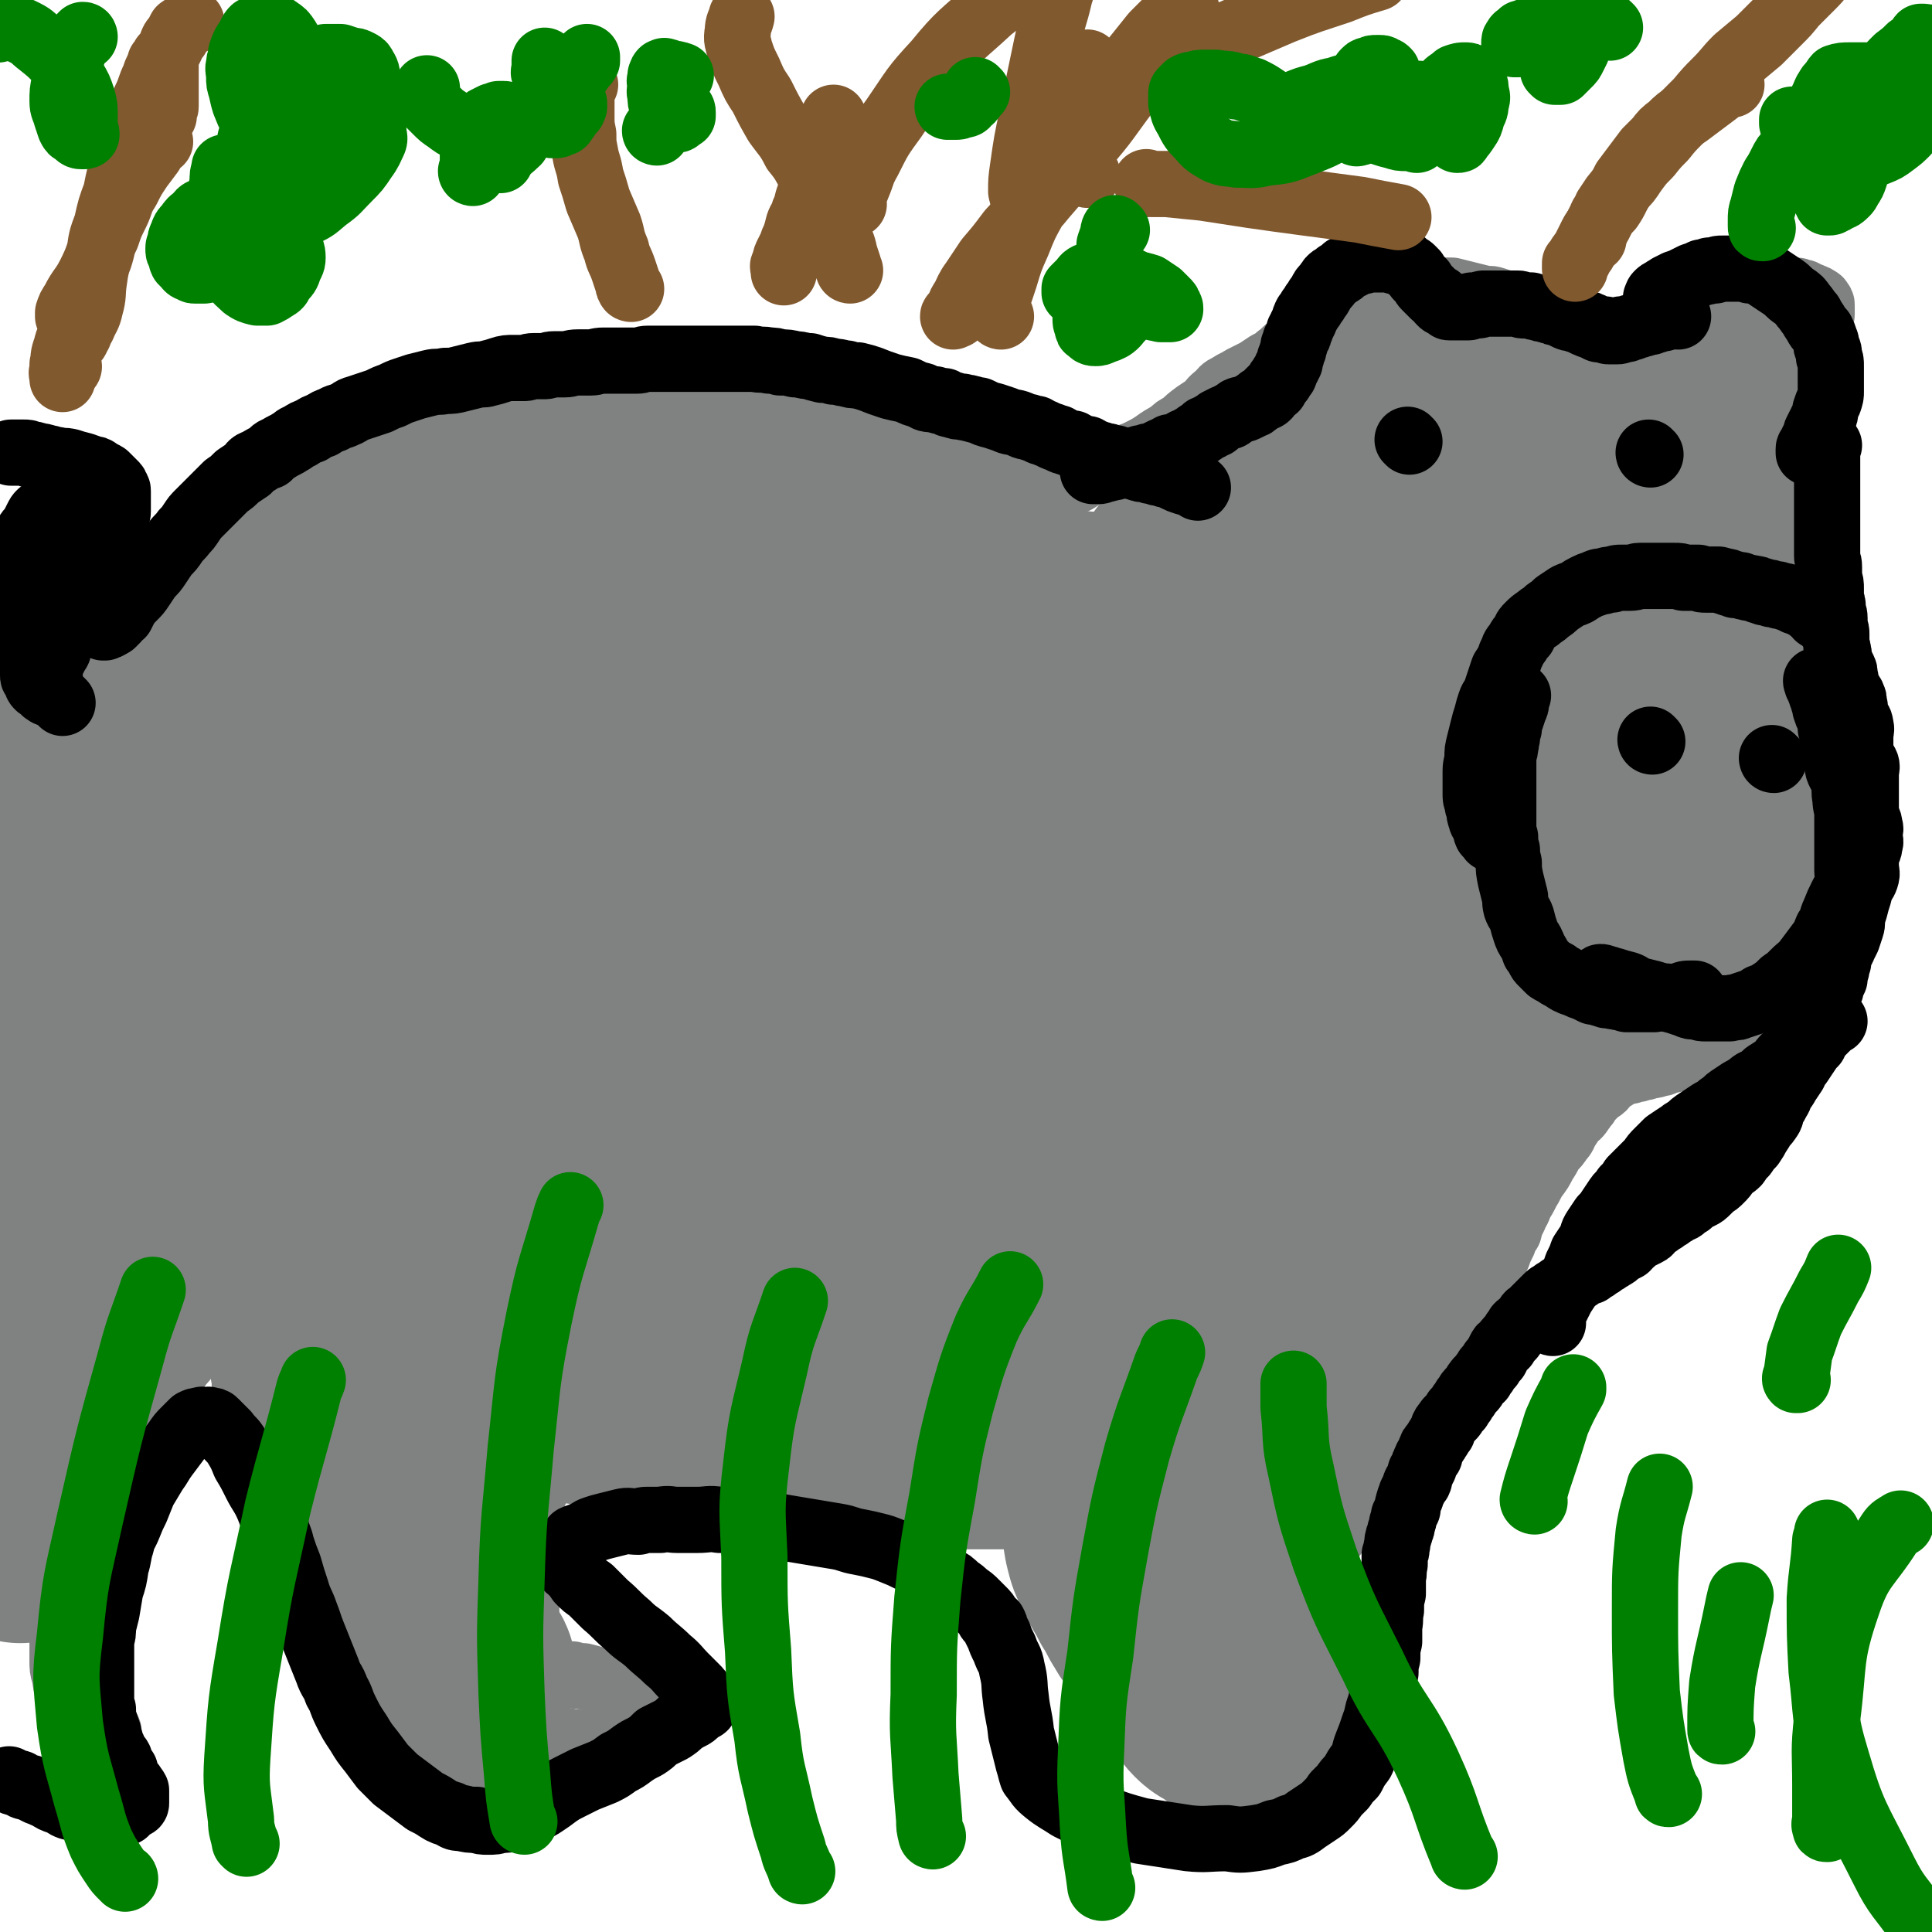 <svg viewBox='0 0 1050 1050' version='1.1' xmlns='http://www.w3.org/2000/svg' xmlns:xlink='http://www.w3.org/1999/xlink'><g fill='none' stroke='#808282' stroke-width='36' stroke-linecap='round' stroke-linejoin='round'><path d='M733,886c0,0 -1,-1 -1,-1 -1,-1 -1,-1 -2,-1 -2,-1 -2,0 -4,-1 -2,-1 -1,-2 -3,-3 -2,-1 -2,-1 -4,-2 -2,-1 -2,-1 -3,-3 -1,-1 -1,-1 -2,-2 -1,-1 -1,-1 -1,-2 -1,-1 -1,-1 -1,-2 -1,-1 0,-1 -1,-2 0,-2 0,-2 -1,-3 0,-2 0,-2 0,-3 1,-2 1,-2 2,-5 1,-2 1,-2 2,-4 1,-3 1,-3 2,-5 2,-2 2,-2 4,-5 1,-2 1,-2 3,-5 1,-2 2,-2 3,-5 2,-2 2,-3 4,-5 2,-3 2,-3 4,-5 3,-3 2,-4 5,-7 2,-3 2,-3 5,-6 2,-3 2,-3 4,-6 2,-4 2,-4 4,-7 2,-3 2,-3 4,-6 3,-4 3,-4 5,-7 2,-3 2,-3 4,-6 3,-2 2,-2 4,-5 2,-3 3,-3 4,-6 2,-3 2,-3 4,-6 2,-3 2,-3 3,-6 2,-3 3,-3 4,-6 2,-3 2,-3 3,-6 2,-3 2,-3 4,-6 1,-3 1,-3 2,-6 2,-2 2,-2 3,-5 1,-2 0,-2 1,-5 0,-2 0,-2 1,-5 1,-2 1,-2 2,-5 1,-2 1,-2 2,-5 2,-2 1,-2 3,-5 1,-3 1,-3 3,-5 1,-3 1,-3 3,-6 1,-3 1,-3 3,-7 1,-3 1,-3 3,-7 1,-3 1,-3 3,-6 1,-4 1,-4 3,-8 1,-3 2,-3 3,-7 2,-3 2,-3 4,-7 2,-3 2,-4 4,-7 3,-4 3,-4 5,-8 2,-3 2,-3 4,-7 3,-3 3,-3 5,-6 2,-2 2,-3 3,-5 2,-3 2,-3 4,-6 2,-2 2,-1 4,-4 1,-1 1,-2 3,-4 1,-2 1,-2 3,-4 1,-1 1,-1 3,-3 1,-1 2,-1 3,-2 1,-1 1,-2 2,-3 1,-1 1,-1 2,-2 1,-1 1,0 2,-1 0,0 0,-1 1,-1 0,-1 0,0 1,0 1,-1 0,-1 1,-1 0,-1 0,0 1,0 0,0 0,0 0,0 1,-1 1,-1 2,-1 0,-1 0,0 1,0 1,0 1,0 2,0 1,-1 1,-1 2,-1 1,-1 1,0 2,0 2,-1 2,-1 4,-1 2,-1 2,-1 3,-1 2,0 2,0 4,-1 2,0 2,0 4,-1 2,-1 2,-1 4,-1 2,-1 2,-1 4,-2 2,-1 2,-1 4,-2 3,-1 3,-1 5,-2 2,-1 2,-1 4,-2 2,-2 2,-2 4,-3 2,-1 2,-1 4,-3 2,-1 2,-1 4,-3 2,-1 2,-1 4,-2 2,-1 2,-2 4,-3 1,-1 2,-1 3,-2 2,-1 1,-2 3,-4 1,-1 2,-1 3,-3 2,-2 2,-2 4,-4 2,-1 2,-1 4,-3 2,-1 2,-1 4,-3 1,-1 2,-1 3,-3 2,-1 2,-1 3,-3 2,-2 2,-2 4,-4 1,-1 1,-1 3,-3 1,-1 1,-2 2,-3 1,-2 1,-2 3,-4 1,-1 1,-2 2,-4 1,-2 1,-2 2,-4 1,-2 1,-2 2,-4 1,-2 1,-2 2,-5 0,-2 0,-2 1,-4 0,-2 0,-2 1,-5 1,-2 1,-2 1,-4 1,-2 1,-2 1,-4 0,-2 0,-2 1,-4 0,-2 0,-2 1,-5 1,-2 2,-1 3,-3 1,-3 0,-3 0,-5 0,-3 0,-3 0,-5 0,-3 -1,-3 -2,-5 -1,-3 0,-3 -1,-6 0,-3 0,-3 -1,-6 0,-3 1,-4 0,-7 0,-4 -1,-4 -2,-8 0,-4 0,-4 -1,-7 0,-5 0,-5 -1,-10 0,-4 -1,-4 -2,-8 0,-4 0,-4 -1,-8 0,-4 0,-4 -1,-8 -1,-4 0,-4 -1,-8 -1,-5 -1,-5 -2,-9 0,-4 0,-4 -1,-8 -1,-3 -1,-3 -2,-7 0,-4 0,-4 -1,-8 -1,-4 -1,-3 -2,-7 0,-4 0,-4 -1,-7 -1,-3 0,-4 -2,-7 -1,-3 -1,-3 -3,-7 -1,-3 -1,-3 -2,-7 0,-3 0,-3 -1,-6 0,-4 -1,-4 -2,-7 -1,-4 -1,-4 -2,-8 0,-3 0,-3 0,-7 0,-3 0,-3 0,-5 -1,-3 -1,-3 -1,-6 -1,-3 -1,-3 -2,-6 0,-2 0,-2 -1,-5 0,-3 0,-3 -1,-6 -1,-3 -1,-2 -1,-5 -1,-3 -1,-3 -2,-5 0,-2 0,-2 -1,-4 0,-2 0,-2 0,-4 0,-2 -1,-2 -1,-4 0,-2 0,-2 0,-4 0,-2 -1,-2 -1,-4 0,-2 0,-2 0,-4 0,-2 0,-2 1,-3 0,-2 1,-2 2,-3 0,-2 0,-2 1,-4 1,-2 1,-2 2,-3 1,-2 1,-2 2,-4 1,-2 1,-2 3,-3 1,-2 1,-2 2,-3 1,-2 1,-2 2,-3 2,-2 2,-2 3,-4 2,-1 1,-1 3,-3 1,-1 1,-1 3,-3 1,-1 1,-1 2,-3 2,-1 2,-1 3,-2 1,-1 0,-1 1,-3 1,-1 1,-1 2,-2 0,-1 0,-1 0,-2 0,-1 1,-1 1,-2 0,-1 0,-1 0,-2 0,-1 0,-1 0,-2 0,0 0,0 0,-1 0,0 0,0 0,0 0,-1 0,-1 -1,-2 0,0 0,-1 -1,-1 -1,-1 -1,-1 -2,-1 -1,-1 -1,-1 -3,-1 -1,-1 -1,-1 -3,-2 -2,0 -2,-1 -4,-1 -3,0 -3,0 -5,0 -2,0 -2,-1 -4,-1 -3,0 -3,0 -5,0 -2,0 -2,0 -4,0 -3,1 -3,1 -5,1 -3,1 -3,1 -6,2 -3,1 -3,1 -6,1 -3,1 -3,1 -7,2 -3,2 -3,2 -6,3 -3,2 -3,2 -6,3 -2,1 -2,1 -5,2 -2,1 -2,2 -4,2 -3,2 -3,1 -5,2 -2,1 -2,1 -5,2 -2,1 -2,2 -4,2 -2,1 -2,1 -4,1 -2,1 -2,0 -4,1 -2,0 -2,1 -4,1 -2,0 -2,0 -4,0 -2,0 -2,0 -5,0 -2,0 -2,-1 -5,-1 -3,0 -3,0 -6,0 -3,-1 -3,-1 -6,-2 -4,-1 -4,-1 -8,-2 -4,-1 -4,-1 -7,-2 -2,-1 -2,-1 -5,-2 -3,-1 -2,-1 -5,-2 -2,0 -2,0 -4,-1 -3,-1 -2,-1 -5,-2 -2,-1 -2,0 -5,-1 -2,-1 -2,-1 -4,-2 -3,-1 -3,-1 -6,-2 -3,-1 -3,0 -7,-1 -4,-1 -4,-1 -8,-2 -4,-1 -4,-1 -8,-2 -3,0 -3,0 -7,0 -2,0 -2,0 -4,0 -2,0 -2,0 -3,0 -2,0 -2,0 -4,0 -2,0 -2,0 -4,1 -2,0 -2,0 -5,0 -2,1 -2,0 -5,1 -3,0 -3,0 -6,1 -2,1 -2,2 -5,2 -3,2 -3,1 -6,2 -3,2 -3,2 -6,3 -3,1 -3,1 -5,3 -3,1 -3,1 -6,3 -3,2 -3,2 -6,3 -2,2 -2,2 -4,4 -3,2 -3,2 -6,4 -3,2 -3,2 -6,4 -3,2 -3,3 -6,5 -2,2 -2,2 -6,4 -3,2 -3,2 -6,4 -4,2 -4,2 -8,4 -3,2 -4,2 -7,4 -4,2 -3,2 -6,5 -4,3 -3,3 -6,6 -3,2 -3,2 -6,4 -4,3 -4,3 -7,6 -4,2 -4,2 -7,5 -8,4 -7,5 -15,9 -4,2 -4,2 -7,3 -4,2 -4,2 -8,3 -3,2 -4,1 -7,2 -4,2 -4,2 -7,4 -4,2 -4,2 -7,4 -4,2 -4,2 -9,4 -4,2 -4,1 -8,2 -4,2 -4,2 -9,2 -4,1 -4,1 -8,1 -4,1 -4,1 -8,1 -4,1 -4,1 -8,1 -4,0 -4,0 -9,0 -5,0 -5,0 -11,0 -5,0 -5,-1 -10,-1 -5,-1 -5,-1 -11,-1 -5,0 -5,0 -9,0 -6,0 -6,-1 -11,-1 -7,0 -7,0 -14,-1 -7,0 -7,-1 -13,-1 -6,0 -6,0 -12,0 -7,-1 -7,-1 -13,-2 -7,-1 -7,0 -14,-1 -7,-1 -7,-1 -13,-2 -7,-1 -7,0 -13,-1 -6,0 -6,-1 -13,-1 -6,-1 -6,-1 -12,-2 -7,-1 -7,-1 -13,-1 -7,-1 -7,-1 -14,-1 -6,-1 -6,-1 -13,-1 -6,0 -6,0 -12,0 -6,0 -6,0 -13,1 -6,0 -6,0 -12,1 -6,0 -6,1 -13,1 -6,1 -6,2 -12,2 -5,0 -6,-2 -11,-1 -7,1 -7,2 -15,4 -6,2 -6,2 -13,3 -7,1 -7,1 -14,2 -6,2 -6,1 -12,3 -6,2 -6,2 -12,4 -5,3 -5,3 -11,6 -6,2 -6,2 -12,5 -7,4 -7,4 -14,8 -7,3 -7,2 -13,5 -5,3 -5,3 -10,6 -6,3 -6,3 -11,6 -6,3 -6,3 -12,6 -5,3 -5,4 -10,7 -5,2 -6,2 -10,5 -5,3 -5,3 -9,6 -4,4 -3,4 -7,8 -3,4 -3,4 -6,7 -4,5 -4,5 -9,8 -7,5 -8,4 -15,7 -5,3 -5,4 -9,7 -5,3 -6,2 -10,6 -3,2 -3,3 -5,6 -3,2 -3,2 -5,4 -2,1 -2,2 -2,3 -1,2 0,2 -1,3 -1,3 -2,2 -3,5 -1,2 -1,3 -1,5 -2,4 -2,4 -3,8 -1,4 0,4 -1,8 -1,4 -1,4 -2,8 0,3 0,4 0,7 0,2 0,2 0,5 0,2 0,2 0,3 0,1 0,1 0,2 0,1 0,1 0,1 '/><path d='M59,941c0,0 0,-1 -1,-1 0,0 0,0 -1,-1 0,0 0,0 -1,0 -1,-1 -1,-1 -2,-2 -1,-1 -1,-1 -2,-3 -2,-2 -1,-2 -3,-4 -2,-3 -2,-3 -4,-6 -4,-3 -5,-2 -7,-6 -3,-3 -2,-4 -3,-8 -1,-3 -1,-4 -1,-7 0,-4 0,-4 0,-8 0,-3 0,-3 0,-7 0,-2 0,-2 0,-5 0,-4 -1,-4 0,-8 1,-4 1,-4 3,-9 2,-5 3,-5 5,-9 3,-5 3,-5 6,-10 2,-6 2,-6 4,-12 2,-5 2,-5 4,-10 2,-6 2,-6 4,-11 2,-5 2,-5 4,-10 2,-6 2,-6 4,-12 2,-4 2,-4 4,-9 2,-3 2,-3 4,-7 1,-3 1,-3 3,-6 3,-4 2,-4 5,-8 2,-4 3,-4 5,-8 3,-4 3,-4 5,-7 2,-3 2,-3 4,-6 2,-2 2,-2 4,-5 2,-2 2,-2 3,-4 2,-2 2,-1 4,-3 2,-2 1,-2 3,-3 2,-1 3,-1 5,-1 2,-1 2,0 5,0 3,0 3,-1 5,0 2,0 2,0 4,0 2,1 2,1 4,2 2,0 2,0 4,1 2,1 2,2 4,3 2,1 2,1 3,3 1,1 1,1 2,3 2,2 2,2 2,4 1,2 1,2 2,4 0,2 0,2 1,4 0,2 0,2 1,4 0,3 0,3 1,5 0,2 0,2 1,5 0,2 0,2 1,5 0,2 0,2 0,5 0,2 0,2 1,5 0,3 0,3 0,5 1,3 1,3 1,5 1,4 1,4 1,7 1,4 1,4 1,7 1,4 1,4 1,8 1,4 1,4 1,7 1,3 1,3 2,6 1,3 1,3 1,6 1,3 1,3 2,6 1,4 0,4 2,8 1,3 1,2 2,6 2,3 2,3 3,6 2,4 1,4 3,7 2,4 2,4 3,7 2,3 2,3 4,6 2,4 2,4 3,7 2,3 2,3 4,6 2,4 3,4 5,7 2,3 2,3 4,6 2,3 2,4 4,6 2,3 2,3 4,6 2,3 2,3 4,6 2,2 2,2 4,5 2,2 2,2 4,5 2,2 2,2 4,4 2,2 3,2 5,4 2,2 2,2 5,4 2,2 2,2 5,3 2,1 2,1 4,2 2,1 2,1 5,1 2,1 2,1 5,1 2,1 2,1 4,0 2,0 2,0 5,0 2,-1 2,-1 4,-2 3,-2 3,-2 5,-4 3,-3 3,-3 5,-6 2,-4 2,-4 3,-8 2,-4 2,-4 3,-9 1,-5 1,-5 1,-9 1,-5 1,-5 2,-10 0,-4 0,-4 0,-9 0,-5 0,-5 0,-11 0,-5 0,-5 0,-11 0,-6 0,-6 0,-12 0,-5 0,-5 0,-10 0,-5 -1,-5 0,-10 0,-4 0,-4 1,-9 0,-4 0,-4 1,-9 1,-4 1,-4 2,-7 2,-4 2,-4 3,-7 2,-4 2,-4 4,-7 2,-3 2,-3 5,-5 2,-2 2,-2 5,-3 2,-1 2,-1 4,-2 2,-1 2,0 3,0 2,-1 2,0 3,0 1,0 1,0 2,0 2,0 2,0 4,0 1,0 1,-1 3,0 2,0 2,0 5,0 2,1 2,1 4,1 2,1 2,1 5,1 2,1 2,1 4,1 2,1 2,1 5,1 2,1 2,0 5,1 3,0 3,0 6,1 3,1 3,1 6,2 3,0 3,0 6,1 2,1 2,1 4,2 3,0 3,0 6,1 2,1 2,1 5,1 2,1 2,1 5,1 2,1 2,1 4,1 2,1 2,1 5,1 2,1 2,1 4,1 3,0 3,0 5,1 2,0 2,0 5,1 3,0 3,0 5,1 3,0 3,0 6,1 3,0 3,0 6,1 3,0 3,0 6,1 3,0 3,0 7,1 2,0 3,0 5,1 3,0 3,0 6,1 3,1 3,1 6,2 3,1 3,1 5,1 2,1 2,1 5,1 2,1 2,1 4,1 3,0 3,0 5,1 3,0 2,0 5,1 2,0 2,-1 4,0 3,0 3,0 6,1 2,0 2,0 4,0 2,0 2,-1 5,0 2,0 2,0 4,1 1,0 1,0 3,0 2,0 2,-1 3,0 2,0 2,0 4,0 1,0 1,0 3,1 2,0 2,0 4,0 1,0 1,0 3,0 1,0 1,0 3,0 2,0 2,0 3,0 2,0 2,0 3,0 1,0 1,0 2,0 1,0 1,0 2,0 1,0 1,0 2,0 0,0 0,0 1,0 0,0 0,0 1,0 0,0 0,0 1,0 0,0 0,0 0,0 1,0 1,0 1,0 1,0 1,0 1,0 1,0 1,0 1,0 1,0 1,0 1,0 '/><path d='M278,930c0,0 -1,-1 -1,-1 1,-2 2,-2 4,-4 2,-2 2,-2 4,-4 2,-1 2,-1 4,-3 2,-1 1,-1 3,-3 2,-1 2,-1 3,-2 2,-1 2,-1 3,-1 2,-1 2,-1 4,-2 2,0 2,0 4,0 3,0 3,0 5,0 3,1 3,1 6,1 4,1 4,1 7,2 2,1 2,1 5,3 2,1 3,1 5,2 2,1 2,2 4,3 2,2 2,1 4,3 1,2 1,2 2,4 1,1 1,1 2,3 0,1 0,1 1,2 0,1 0,1 0,2 0,1 0,1 0,2 -1,2 0,2 -1,3 -1,2 -1,2 -2,4 -1,1 -1,1 -3,3 -1,2 -1,2 -3,3 -3,2 -3,2 -6,4 -3,2 -3,2 -6,4 -3,1 -3,2 -6,3 -4,1 -4,0 -7,1 -3,1 -3,1 -6,1 -5,2 -5,2 -10,2 -5,1 -5,1 -9,1 -3,0 -3,-1 -6,-2 -2,0 -2,0 -3,0 -3,0 -3,0 -5,-1 -3,0 -3,0 -6,-1 -3,0 -3,0 -6,0 -3,0 -3,0 -7,0 -3,0 -3,0 -6,0 -2,1 -2,1 -5,1 -3,1 -3,0 -6,0 -2,1 -2,1 -4,1 -1,1 -1,0 -3,0 -1,1 -1,1 -2,2 0,1 -1,1 -1,1 0,0 1,0 1,0 '/><path d='M307,959c0,0 0,-1 -1,-1 -1,0 -1,0 -3,0 -2,0 -2,-1 -4,-1 -2,-1 -1,-1 -4,-2 -2,0 -2,0 -5,-1 -3,-1 -3,-1 -5,-2 -3,-1 -3,-1 -5,-1 -2,-1 -2,-1 -5,-2 -1,0 -1,0 -3,-1 -1,-1 -1,-1 -2,-1 -1,-1 -2,0 -2,-1 1,0 2,0 3,0 3,0 3,0 5,0 4,0 4,0 7,0 4,0 4,0 8,0 4,0 4,0 8,0 4,0 4,0 8,0 4,1 4,1 7,1 2,1 2,1 5,1 3,1 3,1 5,1 2,1 2,1 3,1 1,1 1,1 2,1 1,1 1,1 2,1 1,0 1,1 1,1 0,0 -1,0 -1,-1 -1,0 -1,0 -2,0 -2,1 -2,1 -4,1 -2,1 -2,0 -5,0 -3,0 -3,1 -6,0 -4,0 -4,0 -8,0 -4,-1 -4,-1 -8,-1 -3,-1 -3,-1 -6,-2 -3,0 -3,0 -6,-1 -2,-1 -2,-1 -4,-2 -1,0 -1,0 -3,-1 -1,0 -1,0 -3,-1 -1,0 -1,0 -2,-1 0,0 -1,1 -1,0 -1,0 -1,0 -1,0 -1,0 -1,0 -2,-1 0,0 0,0 0,0 0,1 0,1 0,1 '/><path d='M271,935c0,0 0,0 -1,-1 -1,-2 -1,-2 -2,-4 -2,-3 -2,-3 -3,-6 -2,-4 -2,-4 -4,-9 -1,-5 -1,-5 -3,-10 -2,-6 -2,-6 -4,-12 -1,-7 -1,-8 -2,-15 -2,-9 -2,-9 -3,-17 -1,-8 0,-8 0,-17 0,-8 0,-8 -1,-16 0,-10 -1,-10 -1,-19 0,-9 0,-9 0,-17 0,-7 0,-7 0,-15 0,-9 0,-9 0,-17 1,-10 1,-10 1,-20 1,-9 1,-9 2,-18 0,-6 0,-6 1,-12 0,-4 0,-4 1,-8 0,-4 0,-4 1,-8 0,-3 0,-3 1,-6 0,-2 0,-2 0,-4 0,-1 0,-1 0,-2 -1,0 -1,-1 -2,0 0,0 0,1 0,3 0,2 0,2 0,4 -1,3 -1,3 -2,6 -1,4 -1,4 -2,9 -1,6 -1,6 -2,12 -1,9 -2,9 -3,18 -2,10 -3,10 -5,20 -1,11 -1,11 -3,22 -1,12 -1,12 -2,24 -1,14 -1,14 -1,28 0,14 0,14 1,28 1,13 1,13 3,25 2,11 2,11 5,22 2,8 3,8 6,16 2,5 2,5 4,10 2,3 2,3 4,6 1,2 1,2 2,3 1,1 1,1 1,1 1,1 1,1 1,0 0,-1 -1,-1 -1,-2 -1,-1 0,-1 -1,-3 -1,-3 -1,-3 -2,-5 -1,-3 -1,-3 -2,-5 -1,-3 -1,-3 -2,-5 -1,-3 -1,-3 -2,-6 -1,-2 -1,-2 -2,-4 -1,-2 -1,-2 -2,-5 -2,-2 -2,-2 -3,-4 -1,-2 -1,-2 -2,-4 -1,-2 -1,-2 -2,-4 -1,-2 -1,-2 -2,-4 0,-1 0,-1 -1,-2 0,-2 0,-2 -1,-3 0,-1 -1,-1 -1,-1 0,-1 0,-2 0,-2 '/><path d='M250,874c0,0 0,0 -1,-1 -1,-3 -1,-3 -2,-5 -2,-6 -2,-7 -4,-12 -4,-8 -4,-8 -8,-15 -4,-9 -4,-9 -9,-19 -4,-11 -4,-11 -8,-22 -4,-12 -5,-12 -8,-24 -5,-15 -5,-15 -9,-30 -3,-14 -3,-14 -6,-29 -3,-12 -3,-12 -5,-25 -2,-9 -3,-9 -4,-18 -1,-7 0,-7 -1,-14 0,-4 -1,-5 0,-8 0,-2 1,-3 1,-3 1,0 1,2 1,4 2,4 2,4 3,8 3,8 3,8 6,17 6,21 6,21 12,42 8,27 8,27 15,54 6,23 6,23 12,46 5,19 4,19 9,37 3,11 4,10 7,22 1,5 1,5 1,10 1,3 2,5 1,6 -1,1 -3,-1 -5,-3 -3,-2 -3,-2 -6,-5 -4,-5 -4,-5 -8,-10 -6,-8 -6,-8 -11,-16 -6,-9 -6,-10 -10,-20 -5,-13 -5,-13 -10,-26 -5,-15 -5,-15 -9,-30 -3,-14 -3,-14 -6,-28 -3,-14 -3,-14 -5,-28 -2,-12 -2,-12 -3,-25 -1,-11 -1,-11 -2,-21 0,-10 -1,-10 -1,-19 -1,-9 0,-9 0,-18 0,-8 0,-8 0,-15 1,-5 1,-5 2,-10 1,-2 1,-3 2,-5 1,-1 2,0 3,0 1,0 1,0 1,0 0,1 0,1 0,2 0,3 1,3 1,6 3,6 3,6 5,13 5,18 5,18 10,36 6,23 6,23 12,46 4,17 4,17 9,34 3,10 3,10 7,21 2,5 2,5 4,10 2,3 2,3 4,5 2,3 2,4 5,6 2,3 3,3 6,6 2,2 2,2 4,3 2,1 2,2 3,2 2,1 3,1 4,1 0,-1 -1,-2 -1,-3 -1,-3 -1,-3 -2,-7 -1,-5 -2,-5 -3,-9 -3,-6 -3,-6 -5,-12 -3,-7 -3,-8 -5,-15 -4,-9 -4,-9 -7,-18 -3,-8 -3,-8 -6,-17 -3,-9 -3,-9 -7,-18 -3,-8 -2,-8 -6,-16 -2,-7 -2,-7 -5,-13 -3,-6 -3,-6 -5,-11 -2,-4 -2,-4 -4,-8 -1,-2 -1,-2 -2,-4 0,0 0,-1 0,-1 0,1 1,1 1,2 1,1 1,1 1,2 '/></g>
<g fill='none' stroke='#808282' stroke-width='120' stroke-linecap='round' stroke-linejoin='round'><path d='M253,908c0,0 0,-1 -1,-1 0,-1 0,-1 -1,-1 -2,-2 -2,-2 -4,-4 -3,-2 -3,-2 -6,-5 -4,-4 -4,-4 -8,-9 -3,-4 -3,-4 -7,-8 -3,-6 -3,-6 -7,-11 -4,-5 -4,-5 -8,-11 -3,-5 -3,-5 -6,-11 -3,-4 -3,-4 -6,-9 -2,-5 -2,-5 -4,-10 -3,-6 -3,-6 -5,-12 -2,-6 -3,-6 -4,-12 -2,-6 -1,-6 -3,-12 -1,-5 -1,-5 -2,-10 -1,-4 -1,-4 -2,-8 -1,-3 -1,-3 -1,-6 -1,-3 -1,-3 -1,-7 -1,-5 -1,-5 -2,-10 0,-5 0,-5 -1,-10 0,-4 0,-4 -1,-8 0,-4 0,-4 -1,-8 0,-4 0,-4 -1,-8 0,-4 0,-4 0,-9 0,-5 0,-5 0,-10 0,-5 0,-5 0,-11 0,-6 0,-6 0,-12 0,-5 0,-5 0,-11 0,-5 0,-6 0,-11 1,-7 2,-7 3,-15 1,-7 1,-7 2,-14 2,-8 1,-8 2,-16 2,-7 2,-7 4,-14 2,-7 2,-7 4,-13 2,-7 2,-7 4,-13 2,-7 2,-7 5,-14 2,-8 2,-7 5,-15 2,-7 2,-7 5,-14 3,-7 3,-7 6,-13 2,-5 2,-5 5,-10 1,-4 1,-5 3,-9 2,-4 2,-4 4,-8 2,-3 1,-3 3,-7 1,-2 1,-2 2,-5 1,-2 1,-2 2,-5 0,-1 1,-1 1,-2 0,-1 -1,-1 -1,-1 0,0 0,0 0,0 -2,2 -2,2 -3,4 -5,4 -4,5 -8,10 -6,8 -6,8 -12,16 -9,11 -10,11 -19,22 -14,17 -13,18 -28,34 -16,20 -17,18 -33,38 -15,17 -13,19 -27,37 -11,14 -13,13 -24,28 -8,11 -7,11 -14,23 -4,7 -3,7 -6,14 -2,3 -2,3 -3,6 -1,2 -1,2 -1,4 0,1 0,1 0,2 0,1 0,1 0,1 0,0 0,-1 0,-1 0,-2 0,-2 1,-4 0,-4 0,-4 0,-8 1,-6 1,-6 1,-11 2,-7 1,-7 3,-14 2,-8 2,-8 5,-16 2,-9 3,-9 6,-17 3,-9 3,-9 7,-18 4,-8 5,-8 9,-16 4,-8 4,-8 8,-16 4,-8 4,-8 8,-16 3,-5 3,-5 6,-11 2,-3 2,-3 3,-6 1,-2 1,-2 2,-3 0,-1 0,-1 0,-1 0,2 -1,3 -1,6 -1,2 0,3 -1,5 -1,5 -1,4 -2,8 -2,5 -1,6 -3,10 -2,6 -3,6 -5,12 -3,6 -2,6 -5,13 -4,7 -4,7 -8,15 -3,7 -4,7 -8,15 -3,7 -3,7 -6,14 -3,7 -3,7 -6,15 -3,9 -3,9 -6,17 -3,8 -3,8 -5,15 -2,8 -2,8 -4,16 -1,6 -1,6 -4,12 -2,5 -2,5 -5,10 -3,6 -4,6 -8,11 -3,5 -3,5 -6,10 -2,5 -2,5 -4,9 -2,4 -2,4 -4,8 -1,3 -1,3 -2,6 -1,2 -2,2 -3,4 -1,2 -1,2 -1,5 -1,2 -1,2 -1,5 0,2 0,2 0,4 0,3 -1,3 -1,6 -1,2 -1,2 -1,4 0,3 0,3 0,5 0,2 0,2 0,5 0,2 0,2 0,3 0,2 0,2 0,4 0,1 0,1 0,1 0,1 0,1 0,2 0,1 0,1 0,1 0,1 0,1 0,1 0,1 0,1 0,1 0,1 0,1 0,1 0,1 0,1 0,1 0,1 0,1 0,1 0,0 0,0 0,1 0,0 0,0 0,1 0,0 0,0 0,1 0,0 0,0 0,1 0,0 0,0 0,1 0,0 0,1 0,1 0,-1 0,-1 0,-2 0,-1 0,-1 0,-2 0,-2 0,-2 0,-4 0,-3 1,-3 0,-6 -1,-4 -2,-4 -3,-9 -1,-5 0,-6 0,-11 0,-7 1,-7 2,-13 1,-8 1,-8 2,-16 1,-8 0,-8 1,-17 0,-8 0,-8 1,-17 1,-9 1,-9 3,-18 1,-9 1,-9 3,-18 1,-9 2,-9 3,-17 1,-8 -1,-8 0,-16 1,-7 2,-7 3,-14 2,-7 3,-7 4,-14 1,-6 1,-6 1,-13 1,-5 1,-5 1,-10 0,-5 -1,-5 -1,-11 -1,-6 -1,-6 -1,-12 0,-5 0,-5 1,-10 1,-5 1,-5 2,-10 1,-5 1,-5 1,-10 0,-6 0,-6 -1,-11 -1,-6 -2,-6 -3,-12 -1,-5 0,-5 0,-11 0,-5 -1,-5 0,-10 0,-6 1,-6 2,-12 1,-7 2,-7 2,-13 0,-6 -2,-6 -2,-12 -1,-6 -1,-6 0,-11 1,-6 2,-6 4,-11 2,-5 2,-5 4,-10 2,-5 2,-5 4,-10 2,-4 2,-4 4,-8 1,-3 1,-3 3,-6 0,-2 0,-2 1,-5 0,-1 0,-1 1,-2 1,-1 1,-2 1,-2 1,1 1,2 1,3 0,3 0,3 0,5 0,3 0,3 0,5 0,4 0,4 0,7 0,5 0,5 0,9 0,7 0,7 0,14 0,8 0,8 1,17 0,9 0,9 0,18 0,7 0,7 0,15 0,5 0,5 1,11 0,4 0,4 1,9 0,2 0,2 0,5 0,2 0,2 0,3 0,1 0,2 0,2 0,0 0,-1 0,-2 0,-2 0,-2 -1,-5 0,-3 0,-3 0,-5 0,-3 -1,-3 -1,-6 0,-3 0,-3 1,-7 0,-4 0,-4 0,-9 0,-4 0,-4 1,-8 1,-6 0,-6 2,-11 1,-5 1,-6 3,-11 1,-5 1,-5 4,-10 3,-6 4,-6 8,-12 4,-6 4,-6 8,-12 4,-5 4,-5 8,-10 4,-5 5,-5 8,-10 4,-6 4,-6 7,-11 4,-5 4,-5 8,-10 4,-4 4,-4 8,-8 6,-5 6,-5 11,-9 5,-5 5,-5 10,-10 4,-4 5,-3 9,-7 5,-3 5,-3 10,-6 5,-3 5,-4 9,-6 5,-3 6,-2 11,-4 4,-2 4,-2 9,-4 4,-1 5,-1 9,-2 5,-1 5,-1 9,-2 4,-1 4,0 8,-1 5,-1 5,-1 9,-1 6,-1 6,0 11,0 4,0 4,-1 9,0 3,0 3,0 7,1 3,0 3,0 6,1 2,0 2,0 5,1 1,0 1,0 3,0 1,1 1,0 2,1 1,0 2,0 2,1 0,1 0,1 0,1 -1,1 0,1 -1,1 -1,2 -1,2 -2,3 -3,2 -3,2 -7,4 -4,2 -4,2 -8,4 -5,2 -5,1 -9,3 -6,2 -6,2 -12,4 -6,2 -6,2 -13,3 -8,3 -8,3 -16,5 -9,2 -9,3 -18,5 -10,2 -10,2 -20,4 -10,2 -10,3 -19,5 -8,1 -8,1 -16,2 -7,1 -7,1 -14,2 -4,0 -4,0 -8,0 -2,0 -2,0 -3,-1 -2,-1 -2,-1 -3,-3 0,-1 0,-1 -1,-2 0,-1 0,-1 0,-3 0,-1 0,-1 1,-2 0,-1 0,-2 2,-3 1,-2 1,-2 3,-3 2,-1 2,-2 5,-3 4,-2 4,-2 8,-3 5,-2 5,-2 10,-4 6,-2 6,-2 12,-3 7,-1 7,-1 14,-2 9,-1 9,-1 18,-1 10,0 10,0 21,0 8,0 8,0 17,0 9,1 9,1 18,3 9,2 9,2 17,4 8,2 8,2 16,5 7,2 7,3 14,6 7,3 7,2 14,5 9,4 8,5 17,9 9,4 9,4 18,8 8,3 8,3 16,6 9,4 9,4 17,8 9,3 9,3 18,7 8,2 8,2 15,5 7,2 6,2 12,6 6,3 6,3 12,6 6,3 6,3 12,6 7,3 7,3 14,6 7,4 7,4 14,8 7,3 7,2 15,5 8,4 7,4 15,7 8,4 8,3 17,7 6,2 6,2 12,5 5,2 5,2 10,5 5,3 5,3 11,6 7,3 7,3 13,6 7,4 7,4 14,8 7,4 7,4 14,8 6,4 6,4 12,8 5,4 5,5 11,9 5,5 5,5 10,9 5,5 6,5 10,10 5,4 5,4 8,9 3,4 3,4 6,9 2,5 2,5 4,9 1,4 2,4 3,8 1,3 1,3 1,6 1,3 1,3 1,5 1,3 0,3 0,5 1,2 1,2 1,5 0,2 0,2 0,5 -1,3 0,3 -1,6 0,2 0,2 0,5 -1,4 0,4 -1,8 0,3 0,3 -1,7 -1,4 -1,4 -2,8 -1,4 0,4 -1,8 -1,3 -1,3 -2,7 -1,3 -1,3 -2,6 -1,3 -1,3 -2,6 -1,3 -1,3 -2,7 -2,3 -2,3 -3,7 -2,3 -2,3 -3,6 -1,3 -1,3 -2,6 -1,3 -1,3 -2,6 -1,2 -1,2 -2,4 -1,2 -2,2 -2,4 -1,3 0,4 -1,7 0,2 0,2 0,5 -1,3 -1,3 -2,6 0,3 0,3 0,6 0,2 0,2 0,5 0,3 0,3 0,5 0,3 0,3 0,5 0,3 0,3 0,6 0,3 0,3 0,6 0,4 0,4 0,7 0,4 0,4 0,7 1,3 1,3 1,6 1,4 1,4 2,7 1,4 1,4 1,7 1,3 1,4 2,7 1,4 2,4 3,7 1,4 1,4 2,7 1,4 1,4 2,8 2,4 2,3 4,7 1,4 1,4 3,7 1,3 1,3 2,6 1,3 1,3 3,6 1,2 1,2 3,4 1,3 1,3 2,5 1,2 1,2 2,4 1,2 1,1 2,3 2,2 2,2 3,4 1,2 1,2 2,4 1,2 2,2 3,4 1,2 1,2 2,3 1,2 1,2 1,3 1,1 1,1 1,2 1,1 1,1 1,3 1,1 1,1 1,2 1,2 1,2 2,3 1,2 1,2 2,4 1,2 1,2 2,4 1,3 2,3 3,5 1,1 1,1 2,3 1,2 1,2 2,3 1,1 1,1 2,3 1,1 1,1 1,2 1,1 1,1 2,2 0,1 0,1 0,1 1,1 1,1 2,2 0,0 0,0 0,0 0,1 0,1 0,2 1,0 1,0 1,0 0,1 0,1 0,1 1,1 1,0 1,0 0,1 0,1 0,1 1,1 1,1 1,1 0,1 0,1 0,2 1,1 1,0 2,1 0,0 0,0 1,1 0,0 0,0 1,1 0,0 0,0 1,0 1,1 1,1 3,1 1,1 1,1 2,1 1,1 1,1 2,2 0,0 0,0 1,0 1,1 1,1 1,1 1,0 2,0 2,0 0,1 -1,0 -2,0 0,0 0,0 -1,0 -2,0 -2,1 -3,0 -2,0 -2,0 -4,-1 -3,-1 -3,-1 -6,-2 -3,-1 -3,-1 -6,-2 -3,-1 -3,-1 -6,-3 -3,-2 -3,-2 -7,-5 -3,-2 -3,-1 -6,-4 -2,-2 -2,-3 -5,-6 -2,-2 -2,-2 -5,-5 -2,-3 -2,-3 -5,-6 -2,-4 -2,-4 -5,-7 -2,-4 -2,-4 -4,-7 -2,-4 -2,-4 -5,-8 -2,-4 -3,-4 -5,-8 -4,-6 -3,-6 -7,-12 -2,-4 -2,-4 -5,-9 -2,-4 -2,-4 -4,-8 -2,-4 -2,-4 -3,-8 -1,-4 -1,-4 -1,-8 -1,-4 0,-4 -1,-7 0,-4 0,-4 0,-8 1,-5 0,-5 1,-9 1,-6 1,-5 3,-10 1,-5 1,-5 3,-10 2,-4 2,-4 5,-8 2,-4 2,-4 5,-8 3,-4 3,-5 7,-9 3,-4 3,-3 6,-7 3,-3 3,-3 6,-6 2,-3 2,-3 4,-5 2,-2 2,-2 5,-5 2,-2 2,-2 4,-5 3,-3 2,-3 5,-6 3,-3 3,-2 6,-5 2,-2 2,-1 4,-4 2,-2 2,-2 4,-4 1,-1 1,-1 3,-2 1,-1 1,-1 2,-2 1,-1 1,-1 3,-3 1,-1 1,-1 2,-2 1,-2 2,-1 3,-3 1,-1 1,-2 2,-3 1,-2 1,-2 2,-3 1,-1 1,-2 2,-3 1,-1 1,-1 2,-3 1,-1 1,-1 1,-2 1,-1 1,-1 1,-2 1,-1 1,0 1,-1 1,-1 1,-1 1,-2 1,-1 1,-1 1,-1 1,0 1,0 1,0 0,-1 0,-1 0,-1 1,0 1,0 1,0 0,0 1,-1 1,0 0,0 -1,0 -1,1 0,0 0,0 0,1 0,1 0,1 0,3 -1,2 0,3 -1,5 0,4 0,4 -1,8 -2,5 -2,5 -3,9 -1,5 -1,5 -2,10 -2,5 -2,5 -4,10 -2,5 -2,5 -4,10 -2,6 -2,6 -5,12 -2,4 -2,4 -4,9 -2,4 -2,4 -4,7 -1,3 -2,3 -3,6 -1,3 -1,3 -2,6 0,2 0,2 -1,4 0,2 0,2 0,4 0,1 -1,1 -1,3 0,2 0,2 0,3 0,2 0,2 0,3 0,1 0,1 0,2 0,1 0,1 0,2 0,1 0,1 0,2 0,0 0,1 0,1 1,0 1,0 2,1 0,0 -1,1 -1,1 1,0 1,0 1,0 1,-1 1,-1 1,-2 1,-2 1,-2 2,-4 1,-2 1,-2 2,-5 1,-4 1,-4 3,-8 2,-4 2,-4 4,-9 3,-5 3,-5 6,-10 3,-5 2,-5 5,-10 2,-5 3,-5 5,-10 3,-5 3,-5 6,-10 3,-6 3,-6 6,-11 3,-6 3,-5 6,-10 3,-5 3,-5 6,-10 3,-5 3,-5 6,-10 3,-5 3,-5 5,-10 3,-4 3,-4 6,-9 2,-4 2,-4 4,-8 2,-4 1,-4 4,-8 1,-4 2,-4 4,-7 2,-4 1,-4 4,-8 1,-3 2,-3 4,-6 1,-3 1,-3 3,-6 2,-3 2,-3 3,-6 2,-3 2,-3 4,-6 1,-2 1,-2 3,-5 1,-1 1,-1 3,-3 1,-2 1,-2 2,-4 1,-1 1,-1 2,-3 1,-2 1,-2 2,-4 1,-1 1,-1 2,-2 1,-1 1,-1 1,-2 1,-1 1,-1 2,-2 1,-1 1,0 2,-1 1,-1 0,-1 1,-2 1,-1 1,-1 3,-2 2,-1 2,-1 3,-3 2,-1 3,-1 4,-2 2,-1 2,-2 4,-3 1,-1 2,-1 3,-2 3,-1 2,-2 4,-3 3,-1 3,-1 5,-3 2,-1 2,-1 5,-2 2,-1 1,-1 4,-3 2,-1 2,-1 4,-2 2,-1 2,-2 4,-3 3,-1 3,-1 5,-3 3,-1 3,-1 5,-3 2,-1 2,-2 4,-3 3,-1 3,-1 5,-3 2,-1 2,-1 4,-3 3,-1 3,-1 5,-3 3,-1 2,-1 4,-3 2,-1 2,-1 4,-3 2,-1 2,-1 4,-3 2,-1 2,-1 3,-2 2,-1 2,-2 4,-3 2,-2 2,-1 3,-3 2,-1 2,-2 4,-3 1,-1 1,-1 3,-2 1,-1 1,-2 2,-3 2,-1 2,-1 3,-3 2,-1 2,-1 3,-2 2,-1 2,-1 3,-3 2,-1 2,-1 3,-2 2,-2 2,-2 3,-4 2,-2 3,-1 4,-4 2,-2 2,-2 3,-4 2,-3 2,-3 4,-5 1,-3 1,-3 3,-5 1,-3 1,-3 2,-5 1,-3 1,-3 3,-5 1,-3 1,-3 2,-5 1,-3 1,-3 2,-6 1,-3 0,-3 1,-6 1,-2 1,-2 2,-5 1,-3 1,-3 2,-6 1,-3 1,-3 1,-6 1,-3 1,-3 1,-6 1,-3 1,-3 1,-6 1,-3 1,-3 1,-5 0,-3 0,-3 0,-6 0,-3 1,-3 1,-6 0,-3 0,-3 0,-7 0,-3 0,-3 0,-6 0,-4 0,-4 0,-8 0,-3 0,-3 1,-7 0,-3 0,-3 0,-6 0,-4 0,-4 0,-8 0,-3 0,-3 0,-7 0,-4 0,-4 0,-8 0,-4 0,-4 0,-8 0,-4 0,-4 0,-9 0,-5 0,-5 0,-9 0,-5 0,-5 0,-9 0,-5 -1,-5 -1,-9 0,-5 0,-5 0,-10 0,-4 0,-4 -1,-8 0,-4 0,-3 -1,-7 0,-4 0,-4 -1,-7 0,-3 0,-3 -1,-7 -1,-3 -1,-3 -2,-6 0,-3 0,-3 -2,-6 0,-3 -1,-3 -2,-5 -1,-3 0,-3 -1,-6 -1,-2 -2,-2 -2,-4 -1,-2 -1,-2 -2,-4 -1,-2 -1,-1 -2,-3 -1,-2 -1,-2 -1,-4 -1,-1 -1,-1 -2,-2 -1,-2 -1,-2 -2,-3 -1,-1 -1,-1 -2,-2 -1,0 -1,0 -2,-1 -1,0 -1,0 -1,0 -1,-1 -1,-1 -1,-1 -1,0 -1,0 -1,0 -1,0 0,-1 -1,-1 0,0 -1,0 -1,0 0,0 1,-1 1,-1 1,0 1,0 1,0 1,-1 1,-1 1,-1 2,-1 1,-1 3,-2 1,-1 2,0 3,-1 2,-1 2,-1 4,-2 2,-1 2,-1 4,-2 2,-2 2,-2 4,-3 2,-1 2,-1 3,-2 2,-1 1,-1 3,-2 1,0 1,0 2,-1 0,0 0,0 1,-1 1,0 1,0 2,0 0,0 0,0 0,0 0,0 -1,1 -2,1 -1,2 -1,2 -2,4 -2,2 -2,2 -5,4 -3,2 -3,2 -6,5 -4,2 -4,3 -8,5 -4,2 -4,3 -8,4 -3,1 -4,1 -7,2 -4,0 -4,0 -8,1 -2,0 -2,1 -5,1 -2,0 -2,0 -5,0 -3,0 -3,0 -6,0 -4,0 -4,-1 -7,-1 -4,-1 -4,0 -8,-1 -4,-1 -4,-1 -7,-3 -4,-1 -4,-1 -8,-3 -3,-1 -3,-1 -6,-3 -2,-1 -2,-1 -4,-3 -2,-1 -2,-1 -4,-2 -2,-1 -2,-1 -4,-3 -2,-1 -2,-1 -4,-3 -2,-1 -2,-1 -5,-2 -2,-2 -2,-2 -5,-4 -2,-1 -2,-2 -5,-3 -2,-1 -2,-1 -5,-2 -2,-1 -2,-1 -4,-1 -2,-1 -2,-1 -4,-1 -1,-1 -1,-1 -3,-1 -2,0 -2,0 -4,0 -1,0 -1,0 -3,0 -2,0 -2,0 -5,0 -2,0 -2,0 -5,1 -2,0 -2,0 -5,1 -2,0 -2,1 -5,1 -2,1 -2,1 -5,2 -3,2 -3,2 -6,3 -3,1 -3,1 -6,2 -4,2 -4,1 -8,2 -3,2 -3,2 -6,4 -2,2 -2,2 -5,5 -2,2 -2,2 -5,5 -2,3 -2,3 -5,6 -3,3 -3,3 -6,5 -3,4 -3,3 -7,7 -2,2 -2,2 -5,5 -2,3 -2,3 -5,6 -3,3 -3,3 -6,6 -4,3 -4,3 -8,6 -4,2 -4,2 -8,6 -4,3 -3,3 -6,7 -4,3 -3,3 -6,7 -3,4 -3,4 -6,8 -3,4 -3,4 -6,7 -2,4 -3,4 -6,7 -2,3 -2,4 -4,7 -2,3 -2,3 -5,6 -2,3 -2,3 -5,7 -2,3 -2,4 -5,7 -3,3 -4,2 -7,5 -4,3 -4,3 -6,7 -3,3 -3,3 -5,7 -3,3 -3,3 -6,6 -3,2 -3,2 -6,5 -2,2 -2,2 -5,4 -3,2 -3,2 -6,3 -2,2 -2,2 -5,3 -3,2 -3,2 -7,3 -3,2 -3,1 -7,2 -3,0 -3,0 -7,1 -4,0 -4,0 -8,0 -4,0 -4,0 -8,0 -4,0 -4,0 -8,0 -4,0 -4,0 -8,0 -4,0 -4,-1 -7,-1 -5,0 -5,0 -10,-1 -6,-1 -6,-1 -11,-2 -6,-1 -6,-1 -11,-2 -5,-1 -5,-1 -10,-2 -5,-1 -5,-1 -10,-3 -5,-1 -5,-1 -10,-3 -5,-2 -5,-2 -10,-4 -7,-3 -7,-3 -13,-6 -5,-3 -5,-3 -10,-6 -4,-2 -4,-2 -8,-4 -4,-1 -4,-1 -8,-2 -5,-2 -5,-3 -9,-4 -7,-3 -7,-3 -14,-5 -6,-3 -6,-3 -12,-4 -4,-2 -4,-2 -9,-3 -4,-1 -4,-1 -8,-2 -5,-1 -5,-1 -9,-2 -6,-1 -6,-1 -11,-2 -5,-1 -5,-1 -10,-2 -5,-1 -5,-1 -10,-1 -5,-1 -5,-1 -9,-2 -5,-1 -5,-1 -10,-2 -5,-1 -5,-1 -10,-2 -4,0 -4,0 -8,0 -4,0 -4,0 -7,0 -3,0 -3,0 -5,0 -3,0 -3,0 -5,0 -2,0 -2,0 -4,0 -1,0 -1,0 -2,0 0,-1 -1,-2 0,-2 0,0 1,1 2,1 1,0 1,0 3,0 2,0 2,-1 5,0 4,0 4,1 9,1 6,1 6,1 12,2 9,2 9,2 18,3 11,1 11,2 22,3 9,1 9,1 18,1 11,1 11,1 21,2 10,0 10,0 19,0 8,0 8,0 15,0 6,0 6,0 12,0 9,0 9,0 17,0 8,1 8,1 15,1 8,0 8,-1 15,0 10,0 10,1 19,1 10,1 10,1 20,2 8,0 8,0 16,0 8,0 8,0 15,0 8,1 8,2 16,2 8,1 8,1 16,1 7,1 7,0 14,1 7,0 7,0 14,1 8,0 8,0 17,1 8,0 8,1 16,1 6,0 6,-1 13,-1 6,0 6,0 11,0 7,1 7,1 13,1 7,0 7,0 14,0 6,0 6,0 13,0 5,0 5,-1 10,-1 6,0 6,0 12,0 6,0 6,0 13,0 6,-1 6,-1 12,-1 6,-1 6,0 11,-1 5,0 5,-1 9,-1 4,-1 4,-1 8,-1 4,-1 4,0 9,0 4,0 4,0 8,0 5,0 5,-1 10,0 5,0 5,1 11,2 5,1 5,1 10,2 5,2 5,2 9,4 5,3 5,2 9,6 5,3 5,4 9,8 5,5 5,4 9,9 3,5 3,5 6,10 3,4 3,5 5,9 3,5 3,5 5,11 2,5 2,5 3,11 1,5 1,5 2,10 0,4 0,4 0,9 0,4 0,4 -1,7 -1,4 -1,4 -2,7 -2,5 -2,5 -4,9 -3,5 -3,5 -6,9 -4,6 -4,6 -8,11 -4,4 -4,4 -8,9 -3,4 -3,4 -7,8 -5,5 -5,4 -9,9 -5,4 -5,5 -10,9 -6,4 -6,4 -12,7 -6,4 -6,4 -12,8 -6,4 -6,4 -11,7 -6,4 -5,4 -11,8 -5,4 -5,3 -10,7 -7,4 -6,5 -13,9 -6,4 -6,4 -13,7 -6,4 -6,3 -12,6 -6,3 -6,3 -11,6 -6,3 -5,4 -11,6 -5,3 -5,3 -10,5 -5,2 -5,2 -10,4 -4,1 -4,2 -8,3 -4,1 -4,1 -7,2 -3,1 -3,1 -6,2 -1,0 -2,0 -2,0 0,-1 0,-1 0,-2 1,0 0,0 0,-1 1,-3 1,-3 3,-5 2,-4 2,-4 5,-8 5,-5 5,-5 9,-10 5,-6 5,-6 10,-11 4,-6 4,-6 8,-12 4,-6 4,-6 9,-12 6,-7 6,-7 12,-14 7,-9 7,-9 15,-17 8,-9 8,-9 16,-18 8,-8 9,-8 16,-16 7,-8 7,-8 14,-16 7,-8 7,-8 13,-16 5,-7 5,-7 11,-14 5,-7 5,-7 10,-14 5,-6 5,-6 10,-12 5,-6 5,-6 9,-12 4,-6 4,-6 8,-13 4,-6 3,-6 7,-11 3,-5 3,-5 7,-10 3,-4 3,-4 5,-8 3,-5 3,-5 6,-10 2,-5 2,-5 4,-10 2,-4 2,-4 3,-9 0,-2 0,-2 0,-5 0,-2 0,-2 0,-4 0,-1 0,-1 0,-1 -1,-1 -1,-1 -2,-1 -1,-1 -1,0 -3,-1 -3,0 -3,0 -6,-1 -3,0 -3,0 -7,0 -4,0 -4,0 -7,0 -5,0 -5,0 -9,0 -5,1 -5,2 -11,3 -7,2 -7,2 -14,4 -7,2 -7,3 -14,6 -7,2 -8,2 -15,5 -7,3 -6,3 -13,6 -7,3 -7,3 -14,7 -7,3 -7,2 -14,6 -6,4 -6,5 -12,10 -6,5 -5,5 -11,11 -5,6 -5,6 -10,12 -5,6 -5,6 -10,11 -5,6 -5,5 -10,11 -4,5 -5,5 -9,10 -5,7 -4,7 -8,13 -4,8 -4,8 -8,16 -3,7 -4,7 -7,13 -4,6 -4,6 -7,12 -3,6 -3,6 -6,11 -4,6 -3,6 -7,12 -5,5 -5,5 -10,10 -4,5 -4,5 -8,10 -3,4 -3,4 -7,7 -3,3 -3,3 -6,6 -4,3 -4,3 -7,6 -4,2 -4,3 -8,5 -4,2 -4,2 -9,3 -4,2 -5,1 -10,2 -4,1 -4,1 -9,1 -5,1 -5,1 -10,2 -4,0 -4,0 -9,1 -3,0 -3,0 -7,0 -6,-1 -6,0 -11,-1 -6,-1 -6,-1 -12,-3 -7,-1 -7,-1 -13,-3 -6,-1 -6,-1 -11,-3 -6,-2 -6,-2 -12,-3 -6,-2 -6,-2 -13,-4 -7,-1 -7,-1 -14,-3 -7,-1 -7,-1 -14,-3 -6,-1 -6,-1 -13,-3 -6,-2 -6,-2 -13,-4 -8,-2 -8,-2 -17,-5 -9,-2 -9,-2 -17,-5 -8,-2 -8,-2 -16,-4 -8,-3 -7,-3 -15,-5 -10,-3 -10,-3 -19,-6 -7,-2 -8,-2 -15,-4 -6,-2 -6,-2 -12,-4 -5,-2 -5,-2 -11,-4 -7,-3 -7,-3 -14,-5 -7,-2 -7,-2 -14,-3 -7,-1 -7,-1 -14,-2 -6,-1 -6,-1 -12,-1 -6,0 -6,-1 -13,0 -7,0 -7,0 -13,1 -7,1 -7,1 -13,2 -5,1 -5,1 -10,2 -4,2 -4,2 -8,4 -3,2 -4,2 -7,4 -3,3 -2,3 -5,6 -3,4 -3,4 -6,9 -4,5 -5,5 -8,11 -3,6 -3,6 -6,13 -3,8 -4,8 -6,17 -3,11 -3,11 -4,22 -1,11 -2,11 -1,22 1,10 1,10 4,20 3,8 4,8 9,16 4,6 5,6 11,11 5,4 5,4 11,7 7,3 7,3 14,4 7,1 7,1 15,0 9,-1 9,-1 17,-5 9,-3 9,-4 16,-10 8,-5 7,-6 14,-12 7,-5 7,-5 13,-10 6,-5 6,-5 12,-10 6,-4 6,-4 12,-8 5,-3 5,-4 10,-7 6,-4 6,-4 12,-7 6,-3 6,-3 13,-6 6,-3 6,-2 11,-5 5,-1 5,-2 10,-3 3,-1 3,0 7,0 2,0 2,0 5,0 3,1 3,1 6,2 5,1 5,1 11,3 6,2 6,1 12,4 6,2 5,2 11,5 5,2 5,2 10,5 5,2 5,2 10,4 5,3 5,2 11,5 6,2 6,2 11,5 7,3 7,3 14,5 7,3 7,2 14,5 7,2 7,2 14,5 9,3 9,3 17,6 11,4 11,4 21,8 9,2 9,2 17,5 10,3 10,3 20,6 11,3 11,3 22,6 11,3 11,3 22,6 11,3 11,3 22,6 9,2 9,2 19,4 9,1 9,2 18,2 8,1 9,0 17,1 7,0 7,0 14,0 5,-1 5,-1 10,-1 2,-1 2,0 5,0 2,0 2,0 5,0 1,0 1,-1 2,0 1,0 0,0 0,1 0,1 0,1 0,2 0,2 0,2 0,3 0,1 1,1 0,1 -1,2 0,2 -2,4 -3,2 -3,3 -7,4 -5,3 -5,2 -10,5 -6,3 -6,4 -12,6 -6,3 -6,3 -13,5 -9,3 -9,3 -18,5 -9,3 -9,3 -18,5 -10,2 -10,2 -20,4 -12,3 -12,3 -25,5 -12,3 -12,3 -24,5 -13,2 -13,2 -26,4 -14,2 -14,2 -27,3 -13,1 -13,1 -26,2 -14,0 -14,0 -27,-1 -15,-1 -15,-1 -29,-3 -16,-2 -16,-1 -32,-5 -18,-4 -18,-5 -35,-11 -19,-7 -19,-7 -36,-15 -17,-7 -17,-7 -34,-14 -15,-7 -16,-6 -30,-14 -11,-7 -11,-8 -21,-15 -8,-5 -8,-5 -15,-11 -4,-3 -4,-3 -7,-6 -1,0 -2,0 -3,0 0,0 1,0 2,0 1,1 1,1 1,2 2,2 2,2 4,4 2,2 2,2 4,4 4,3 3,3 7,6 5,3 6,3 11,5 8,4 8,4 16,7 10,4 10,5 20,8 11,4 11,3 23,6 14,4 14,4 28,7 13,4 13,4 26,7 13,3 13,3 27,5 13,3 13,3 26,6 14,3 13,3 27,5 13,3 13,3 27,5 12,3 12,4 24,6 11,3 11,3 23,5 12,3 12,3 25,5 12,3 12,3 24,5 12,2 12,2 24,4 11,1 11,1 23,2 10,1 9,2 19,3 9,1 9,0 17,1 6,0 6,0 12,0 5,1 5,1 10,1 3,0 4,0 7,1 2,0 3,0 5,1 1,0 1,0 2,1 0,1 0,1 0,1 0,1 1,1 0,1 -1,1 -1,1 -2,1 -2,2 -2,2 -5,4 -4,2 -4,2 -9,4 -6,3 -6,3 -13,6 -9,3 -9,3 -18,6 -9,3 -9,3 -18,6 -10,3 -10,4 -19,6 -10,3 -10,3 -21,5 -10,2 -10,3 -21,4 -10,2 -10,2 -21,3 -9,1 -9,0 -18,1 -11,0 -11,0 -22,1 -11,1 -11,2 -22,2 -9,1 -9,-1 -19,1 -12,1 -12,4 -24,5 -5,1 -5,-1 -11,-1 -3,-1 -4,-1 -7,-1 -7,-1 -7,-1 -14,-2 -6,-1 -6,-1 -13,-2 -7,-1 -7,-1 -14,-3 -7,-1 -7,-1 -14,-3 -7,-1 -7,-1 -14,-3 -6,-1 -6,-1 -13,-2 -5,-1 -5,-1 -11,-2 -5,-1 -5,-1 -10,-2 -3,-1 -3,-1 -7,-2 -4,-1 -4,0 -9,-1 -4,-1 -4,-1 -9,-1 -3,-1 -3,-1 -7,-1 -2,-1 -2,0 -4,0 -2,0 -2,0 -3,0 0,0 -1,0 -1,0 1,0 1,-1 3,0 1,0 1,0 3,1 3,0 3,0 6,1 5,1 5,1 9,2 6,1 6,1 12,2 8,0 8,0 16,1 8,1 8,1 16,2 10,1 10,1 20,2 9,1 9,1 19,2 8,1 9,1 17,2 9,1 9,1 18,2 9,1 9,0 18,1 7,0 7,0 15,1 6,0 6,0 13,1 5,0 5,1 10,1 7,1 7,0 13,1 6,0 6,0 12,0 5,0 5,0 11,0 5,0 5,0 11,0 5,0 5,0 10,0 5,0 5,0 10,0 4,0 4,0 9,0 4,0 4,0 8,0 3,-1 3,-1 6,-1 2,0 2,0 5,0 2,-1 2,-1 4,-1 2,0 2,0 4,0 3,-1 3,-1 6,-1 2,-1 2,-1 5,-1 2,-1 2,-1 4,-1 1,-1 1,-1 3,-1 2,-1 2,-1 4,-2 1,-1 1,-1 2,-1 1,0 1,0 2,0 1,-1 1,0 1,0 1,0 1,0 1,0 1,0 1,0 1,0 0,0 0,0 0,0 1,0 1,0 1,0 1,-1 1,-1 1,-1 1,-2 1,-2 1,-3 1,-2 1,-2 2,-4 1,-2 1,-2 1,-4 1,-2 1,-2 1,-5 0,-3 0,-3 0,-6 1,-4 0,-4 0,-8 0,-4 0,-4 0,-9 0,-6 0,-6 0,-12 0,-6 1,-6 0,-13 0,-8 0,-8 -1,-15 0,-9 0,-9 -1,-18 0,-8 0,-8 0,-17 0,-8 0,-8 0,-17 0,-9 0,-9 0,-18 1,-11 2,-11 3,-21 1,-11 1,-11 1,-21 1,-10 1,-10 2,-20 1,-10 1,-10 1,-20 1,-10 1,-10 1,-20 1,-10 0,-10 0,-20 0,-8 1,-8 0,-17 0,-8 0,-8 0,-17 -1,-8 -1,-8 -1,-16 -1,-8 -1,-8 -2,-16 0,-8 0,-8 -1,-15 -1,-7 -1,-7 -3,-14 -1,-6 -1,-7 -2,-13 -1,-6 -1,-6 -3,-11 -2,-5 -2,-5 -4,-9 -2,-4 -2,-4 -4,-8 -2,-4 -2,-4 -4,-8 -2,-3 -1,-4 -4,-7 -2,-3 -2,-3 -4,-6 -3,-3 -3,-3 -6,-6 -2,-3 -3,-3 -5,-6 -3,-3 -3,-3 -6,-7 -3,-3 -3,-3 -6,-6 -3,-3 -3,-3 -6,-5 -3,-3 -3,-3 -5,-6 -3,-3 -3,-3 -6,-6 -4,-3 -3,-3 -7,-6 -3,-3 -3,-2 -6,-4 -4,-3 -4,-3 -7,-4 -4,-3 -4,-2 -7,-4 -4,-2 -4,-3 -7,-4 -3,-2 -3,-1 -6,-3 -3,-1 -3,-2 -6,-3 -3,-1 -3,-1 -6,-2 -4,-1 -4,-1 -7,-2 -3,-1 -3,0 -7,-1 -4,0 -4,-1 -9,-1 -4,-1 -4,-1 -8,-1 -3,-1 -3,-1 -6,-1 -4,-1 -4,-2 -8,-2 -3,-1 -3,0 -7,-1 -3,0 -3,0 -7,-1 -3,0 -3,0 -7,0 -5,-1 -5,-1 -9,-1 -5,-1 -5,0 -10,-1 -5,0 -5,-1 -10,-1 -5,-1 -5,0 -9,0 -5,0 -5,-1 -10,0 -3,0 -3,1 -7,1 -3,0 -3,0 -7,0 -5,0 -5,0 -10,1 -5,0 -5,1 -10,1 -4,1 -4,1 -9,1 -4,1 -4,1 -8,2 -3,0 -3,0 -7,1 -3,0 -3,0 -6,0 -4,1 -4,1 -7,2 -5,1 -5,1 -9,2 -4,1 -4,1 -8,2 -5,1 -5,1 -10,2 -4,1 -4,2 -8,3 -3,1 -3,1 -7,3 -3,1 -3,1 -7,3 -3,2 -3,2 -6,4 -3,2 -3,2 -6,4 -4,2 -4,2 -9,4 -4,2 -4,1 -9,4 -4,2 -4,2 -8,5 -3,2 -3,2 -7,5 -3,2 -3,2 -6,4 -3,2 -3,2 -5,4 -3,2 -3,1 -5,3 -2,1 -3,1 -4,2 -2,2 -2,2 -4,4 -2,2 -2,2 -3,4 -2,2 -2,2 -3,5 -2,2 -1,3 -3,5 -1,3 -1,2 -3,5 -1,2 -1,2 -2,5 -1,2 -1,2 -2,5 -1,4 -1,4 -2,8 -1,3 -1,3 -2,7 -2,4 -2,4 -4,7 -2,4 -2,4 -4,8 -2,3 -2,3 -3,6 -2,2 -2,2 -4,5 -2,3 -2,3 -4,6 -2,2 -3,2 -4,5 -3,3 -2,4 -4,7 -2,4 -2,3 -4,7 -2,3 -2,3 -4,7 -2,3 -3,3 -5,5 -2,3 -2,3 -4,6 -2,2 -2,3 -4,5 -2,3 -2,2 -5,5 -2,2 -2,3 -4,5 -2,2 -2,2 -4,4 -3,2 -3,2 -5,4 -2,2 -2,2 -4,3 -2,2 -2,2 -3,4 -2,2 -2,2 -3,3 -2,2 -1,2 -3,3 0,1 -1,1 -1,1 -1,1 0,1 -1,2 0,1 -1,1 -1,1 -1,1 0,1 -1,1 0,1 0,1 -1,1 0,0 0,1 0,1 -1,0 -1,0 -1,0 0,-1 0,-1 0,-1 0,-1 0,-1 0,-1 0,-1 0,-1 -1,-1 0,-1 0,-1 0,-1 0,0 0,-1 0,-1 0,0 -1,0 -1,0 '/></g>
<g fill='none' stroke='#000000' stroke-width='36' stroke-linecap='round' stroke-linejoin='round'><path d='M811,456c0,0 -1,0 -1,-1 -1,-1 -1,-1 -2,-2 -1,-2 0,-3 -1,-4 -1,-3 -2,-2 -2,-4 -1,-2 -1,-3 -1,-5 -1,-2 -1,-2 -1,-4 -1,-2 -1,-2 -1,-5 0,-2 0,-2 0,-5 0,-4 0,-4 0,-7 0,-4 1,-4 1,-7 0,-4 0,-4 1,-8 1,-4 1,-4 2,-8 1,-4 1,-4 2,-7 1,-4 1,-4 2,-7 1,-3 2,-3 3,-6 1,-3 1,-3 2,-6 1,-3 1,-3 2,-6 2,-3 2,-3 3,-5 1,-3 1,-3 2,-5 1,-3 1,-2 3,-5 1,-2 1,-2 3,-4 1,-3 1,-3 3,-5 2,-2 2,-2 5,-4 2,-2 2,-1 5,-4 3,-2 3,-2 5,-4 3,-2 3,-2 6,-4 2,-1 3,-1 5,-2 3,-2 3,-2 5,-3 2,-1 2,-1 5,-2 2,-1 2,-1 4,-1 3,-1 3,-1 5,-1 3,-1 3,-1 5,-1 3,0 3,0 5,0 3,0 3,-1 5,-1 3,0 3,0 5,0 2,0 2,0 4,0 3,0 3,0 6,0 2,0 2,0 4,0 3,0 3,0 5,1 2,0 2,0 4,0 2,0 2,0 4,0 2,1 2,1 4,1 2,0 2,0 5,0 1,0 1,0 2,0 2,1 2,0 3,1 2,0 2,0 3,1 2,0 2,0 3,1 2,0 2,0 3,0 2,1 2,1 3,1 2,1 2,0 4,1 2,0 2,0 3,1 2,0 2,0 3,1 1,0 1,0 2,0 1,0 1,0 2,1 2,0 2,0 3,0 1,1 1,1 2,1 1,0 1,0 2,0 1,1 1,1 2,1 1,1 1,0 2,1 1,0 1,0 2,1 0,0 0,0 1,0 1,1 1,0 2,1 1,0 1,1 2,1 0,0 0,0 1,0 0,0 0,0 1,1 0,0 0,0 1,1 0,0 0,0 1,1 0,0 0,-1 1,0 0,0 0,0 1,1 0,0 0,0 1,0 0,0 0,0 0,1 0,0 0,0 0,1 1,0 1,-1 2,0 0,0 -1,0 0,1 1,1 1,1 2,2 '/><path d='M825,378c0,0 -1,-1 -1,-1 0,1 0,2 0,3 0,3 0,3 -1,5 -1,3 -1,3 -2,6 -1,2 -1,2 -1,5 -1,2 -1,2 -1,5 -1,2 0,2 -1,5 0,3 -1,3 -1,6 0,3 0,3 0,6 0,3 0,3 0,7 0,3 0,3 0,6 0,4 0,4 0,7 0,3 0,3 0,5 0,3 0,3 0,6 0,3 0,3 1,6 0,4 0,4 1,7 0,3 0,3 1,7 0,4 0,4 1,9 1,4 1,4 2,8 1,3 0,3 1,7 1,3 2,3 3,6 1,4 1,4 2,7 1,3 1,3 3,6 1,2 1,2 2,5 1,1 1,1 2,3 1,2 1,2 2,3 2,2 2,2 4,4 3,2 3,1 5,3 2,1 2,1 5,3 2,1 2,1 5,2 2,1 2,1 5,2 2,1 2,1 4,2 3,0 3,1 5,1 2,1 2,1 4,1 3,1 3,0 5,1 2,0 2,0 4,1 3,0 3,0 5,0 3,0 3,0 5,0 3,0 3,0 5,0 3,-1 3,-1 5,-1 2,-1 2,0 4,0 2,0 2,0 4,0 1,-1 1,-1 2,-1 2,-1 2,-1 5,-1 1,0 1,0 2,0 '/><path d='M898,403c-1,0 -1,-1 -1,-1 0,0 0,0 1,1 '/><path d='M964,413c-1,0 -1,-1 -1,-1 '/><path d='M901,164c-1,0 -1,0 -1,-1 0,0 0,0 0,-1 1,-1 0,-1 1,-2 1,-1 1,-1 3,-2 1,-1 2,-1 3,-2 2,-1 2,-1 4,-2 3,-1 3,-1 5,-2 2,-1 2,-1 4,-2 3,-1 3,-1 5,-2 2,0 2,0 4,-1 2,0 2,0 3,0 2,-1 2,-1 4,-1 2,0 2,0 3,0 2,0 2,0 3,0 1,0 1,0 3,0 1,0 1,0 2,0 2,0 3,0 4,1 3,0 3,0 6,1 3,2 3,2 6,4 3,2 3,2 6,4 3,2 3,3 6,5 3,2 3,2 5,5 2,2 2,3 4,5 1,2 1,2 3,5 1,2 1,2 3,4 1,2 1,2 2,5 1,2 0,2 1,4 1,2 1,2 1,5 1,2 1,2 1,5 0,2 0,2 0,5 0,2 0,2 0,4 0,3 0,3 0,5 0,2 0,2 -1,5 -1,2 -1,2 -2,5 0,2 0,2 -1,4 -1,2 -1,2 -2,4 -1,2 -1,2 -2,4 0,2 0,2 -1,3 0,1 0,1 -1,2 0,1 0,1 -1,3 0,0 -1,0 -1,1 0,1 0,1 0,1 0,1 0,1 0,1 '/><path d='M912,172c-1,0 -1,-1 -1,-1 -1,0 -1,1 -2,1 -1,0 -1,0 -2,0 -2,0 -2,0 -3,1 -2,0 -2,0 -4,1 -2,0 -2,0 -3,1 -2,0 -2,0 -4,1 -2,0 -2,1 -4,1 -2,1 -2,1 -3,1 -2,1 -2,1 -3,1 -1,0 -1,0 -2,0 -1,1 -1,1 -2,1 -1,0 -1,0 -2,0 -1,0 -1,0 -2,0 -1,0 -1,0 -1,0 -1,0 -1,-1 -2,-1 -2,0 -2,0 -3,0 -2,-1 -2,-1 -4,-2 -2,0 -1,-1 -3,-1 -2,-1 -2,-1 -4,-2 -1,0 -1,0 -3,-1 -2,0 -2,0 -4,-1 -2,-1 -2,-1 -4,-2 -2,0 -2,0 -3,-1 -2,0 -2,0 -4,-1 -2,0 -2,0 -4,-1 -2,0 -2,0 -4,-1 -2,0 -2,0 -4,0 -2,0 -1,-1 -3,-1 -2,0 -2,0 -4,0 -1,0 -1,0 -3,0 -1,0 -1,0 -2,0 -2,0 -2,0 -3,0 -2,0 -2,0 -3,0 -2,0 -2,0 -4,0 -1,0 -1,1 -3,1 -1,0 -2,0 -3,0 -1,0 -1,1 -2,1 -1,0 -1,0 -2,0 -1,0 -1,0 -2,0 -1,0 -1,0 -2,0 0,0 0,0 -1,0 0,0 0,0 -1,0 0,0 0,0 -1,0 0,0 0,0 -1,0 -1,0 -1,0 -1,-1 -1,0 -1,0 -2,-1 -1,0 -1,0 -2,-1 -1,-1 -1,-1 -1,-2 -2,-1 -2,-1 -3,-2 -1,-1 -1,-1 -2,-2 -1,-1 -1,-1 -2,-2 -1,-1 -1,-1 -2,-3 -1,-1 -1,-1 -2,-2 -1,-1 -1,-1 -2,-3 -1,-1 -1,-1 -2,-2 -1,-1 -1,0 -2,-1 -1,-1 -1,-1 -2,-2 -2,0 -2,0 -3,-1 -1,0 -1,0 -2,0 -2,-1 -2,-1 -3,-1 -1,0 -1,0 -2,0 -2,0 -2,0 -3,0 -1,0 -1,0 -3,0 -2,0 -2,0 -3,0 -3,1 -3,1 -5,1 -2,1 -2,1 -4,2 -2,1 -2,1 -4,2 -2,2 -2,2 -4,3 -2,2 -2,1 -4,3 -1,1 -1,2 -2,3 -2,2 -2,2 -3,4 -1,2 -1,2 -2,3 -1,2 -1,2 -2,3 -1,2 -1,2 -2,3 -1,2 -1,2 -2,3 -1,2 -1,2 -1,3 -1,2 -1,2 -2,4 0,1 0,1 -1,2 0,2 0,2 -1,3 0,1 0,1 -1,2 0,2 0,2 -1,3 0,1 0,1 0,2 -1,2 -1,2 -1,3 -1,1 0,1 -1,2 0,1 0,1 0,2 -1,1 -1,1 -1,2 -1,1 -1,1 -1,2 -1,1 0,1 -1,2 0,1 0,1 -1,1 0,1 0,1 -1,2 0,1 0,1 -1,1 0,1 0,1 -1,2 -1,1 -1,1 -1,2 -1,0 -1,1 -2,1 0,1 -1,1 -1,1 -1,1 -1,1 -1,2 -1,1 -1,1 -2,1 -2,1 -2,1 -3,2 -2,1 -2,2 -3,2 -2,1 -2,1 -4,2 -2,1 -2,0 -4,1 -1,1 -1,1 -3,2 -2,2 -2,1 -4,2 -2,1 -2,1 -4,2 -1,1 -1,2 -3,2 -2,2 -2,1 -4,2 -2,2 -2,2 -4,3 -1,1 -1,1 -3,2 -2,2 -2,1 -4,2 -2,1 -2,2 -4,2 -2,1 -2,1 -4,1 -2,1 -2,2 -4,2 -2,1 -2,1 -4,2 -2,1 -2,1 -4,1 -2,1 -2,1 -4,1 -2,1 -2,1 -4,1 -2,1 -2,1 -4,2 -2,1 -2,1 -5,1 -1,1 -1,1 -3,1 -1,1 -2,0 -3,1 -1,0 -1,0 -2,0 -1,1 -1,1 -2,1 -1,0 -1,0 -2,0 -1,0 -1,0 -1,0 '/><path d='M766,240c0,0 -1,-1 -1,-1 '/><path d='M897,247c-1,0 -1,-1 -1,-1 '/><path d='M34,382c0,0 0,0 -1,-1 -1,-1 -1,-1 -2,-2 -2,-1 -2,-1 -4,-2 -1,0 -1,0 -2,-1 -1,0 -1,-1 -1,-1 -1,-1 0,-1 -1,-2 -1,0 -1,0 -2,0 -1,-1 -1,-1 -1,-2 0,0 0,0 0,-1 0,0 0,0 0,-1 0,0 -1,0 -1,0 -1,-1 -1,-1 -1,-2 0,0 0,0 0,-1 0,0 0,0 0,-1 0,0 0,0 0,0 0,-1 0,-1 0,-1 0,-1 0,-1 0,-2 0,0 0,0 0,-1 0,0 0,0 0,-1 0,0 0,0 0,-1 0,-1 0,-1 0,-2 0,-1 0,-1 0,-3 0,-1 0,-1 0,-3 0,-2 0,-2 0,-4 1,-3 1,-3 2,-5 2,-3 2,-3 4,-6 3,-3 3,-3 6,-6 3,-3 3,-3 6,-6 3,-3 3,-3 7,-5 3,-3 4,-2 7,-6 2,-2 1,-2 3,-5 1,-2 1,-2 2,-4 1,-3 2,-3 3,-5 1,-3 1,-3 2,-6 1,-3 1,-3 2,-6 0,-2 0,-2 1,-5 0,-2 1,-2 1,-4 0,-2 0,-2 0,-4 0,-2 0,-2 0,-4 0,-1 0,-1 0,-1 0,-1 0,-1 0,-2 0,-1 0,-1 -1,-2 0,-1 0,-1 -1,-2 -1,-1 -1,-1 -2,-2 -1,-1 -1,-1 -2,-2 -1,-1 -1,-1 -2,-1 -1,-1 -1,-1 -3,-2 -1,-1 -1,-1 -3,-1 -2,-1 -2,-1 -5,-2 -4,-1 -4,-1 -7,-2 -4,-1 -4,0 -7,-1 -3,0 -3,-1 -5,-1 -3,-1 -3,-1 -5,-1 -2,-1 -2,-1 -5,-1 -1,-1 -1,-1 -3,-1 -2,0 -2,0 -3,0 -2,0 -2,0 -3,0 -1,0 -1,0 -1,0 '/><path d='M23,280c0,0 0,-1 -1,-1 -1,1 -1,1 -2,3 -1,2 -1,2 -2,4 -1,2 -2,2 -3,4 -1,2 -1,2 -2,5 -1,2 -1,2 -2,5 -1,3 -2,3 -3,6 -1,4 -1,4 -2,7 -1,4 -1,4 -2,7 -1,3 -1,3 -2,6 -1,2 0,2 -1,4 -1,2 -1,2 -1,4 -1,2 -1,2 -1,3 0,1 0,1 0,2 0,1 0,1 0,1 0,1 0,1 0,1 0,0 0,0 0,1 '/><path d='M27,367c0,0 0,0 -1,-1 0,-1 1,-1 1,-2 0,-1 -1,-2 0,-3 1,-3 2,-2 3,-5 1,-2 2,-2 2,-5 1,-3 0,-3 0,-7 0,-3 0,-3 1,-7 2,-4 3,-4 4,-8 1,-4 1,-4 1,-8 1,-4 1,-4 1,-7 0,-4 0,-4 0,-8 0,-4 0,-4 0,-8 0,-3 0,-3 0,-6 0,-4 0,-4 0,-7 0,-3 0,-3 0,-5 0,-2 0,-2 0,-4 0,-2 0,-2 0,-4 0,-1 0,-1 0,-2 0,-1 0,-1 0,-2 0,0 0,-1 0,-1 0,1 0,1 0,3 0,0 0,0 0,1 0,1 0,1 0,2 1,2 1,2 2,4 0,2 0,2 0,4 0,2 -1,2 0,4 1,3 2,2 3,5 1,2 -1,3 0,6 0,3 1,3 2,6 1,2 1,2 2,5 1,3 0,3 1,6 0,3 1,3 1,6 0,2 0,2 0,5 0,3 0,3 1,5 0,2 0,2 1,4 0,2 0,2 1,3 0,2 0,2 1,3 0,1 0,1 1,1 1,1 1,1 1,1 1,0 1,0 1,0 1,-1 1,0 2,-1 1,0 1,-1 2,-1 1,-1 1,-1 2,-2 1,-2 1,-2 3,-3 1,-2 1,-2 2,-4 2,-3 2,-3 4,-5 3,-3 3,-3 5,-6 2,-3 2,-3 4,-6 3,-3 3,-3 5,-6 2,-3 2,-3 4,-6 3,-3 3,-3 5,-6 2,-3 3,-3 5,-6 2,-2 2,-2 4,-5 2,-3 2,-3 4,-5 3,-3 3,-3 5,-5 3,-3 3,-3 5,-5 3,-3 3,-3 5,-5 3,-2 3,-2 6,-5 3,-2 3,-2 6,-4 2,-3 2,-3 5,-4 3,-2 3,-2 6,-3 2,-2 2,-3 5,-4 3,-2 4,-2 7,-4 2,-1 2,-2 5,-3 3,-2 3,-2 6,-3 3,-2 3,-2 6,-3 3,-2 3,-2 6,-3 3,-2 3,-1 7,-3 3,-1 2,-2 6,-3 3,-1 3,-1 6,-2 3,-1 3,-1 6,-2 4,-2 4,-2 7,-3 4,-2 4,-2 7,-3 3,-1 3,-1 6,-2 4,-1 4,-1 8,-2 4,-1 4,0 8,-1 4,0 4,0 8,-1 4,-1 4,-1 8,-2 4,-1 4,0 7,-1 4,-1 4,-1 7,-2 3,-1 4,-1 7,-1 3,0 3,0 6,0 2,0 2,-1 5,-1 3,0 3,0 6,0 2,0 2,-1 5,-1 3,0 3,0 6,0 3,0 3,-1 7,-1 4,0 4,0 7,0 3,0 3,-1 7,-1 3,0 3,0 6,0 3,0 3,0 6,0 3,0 3,0 6,0 3,0 3,-1 6,-1 3,0 3,0 6,0 3,0 3,0 5,0 4,0 4,0 7,0 3,0 3,0 6,0 3,0 3,0 7,0 3,0 3,0 6,0 3,0 3,0 6,0 4,0 4,0 8,0 3,0 3,0 7,0 4,1 4,0 8,1 3,0 3,0 6,1 4,0 4,0 8,1 4,0 4,1 8,1 3,1 3,1 7,2 3,0 3,0 6,1 4,0 4,1 7,1 3,1 3,1 6,1 4,1 4,1 7,2 5,2 5,2 11,4 4,1 4,1 9,2 4,2 4,2 8,3 3,2 3,2 7,2 2,1 2,1 5,1 2,1 2,2 5,2 2,1 2,1 5,1 2,1 2,0 4,1 2,0 2,1 5,1 4,2 4,2 8,3 3,1 3,1 6,2 4,2 4,1 7,2 3,1 3,2 6,2 2,1 2,1 4,1 2,1 2,2 4,2 2,1 2,1 5,2 1,1 1,1 3,1 2,1 2,2 4,2 2,1 2,1 4,1 2,1 1,2 4,2 1,1 2,1 4,1 2,1 1,2 4,2 1,1 1,1 3,1 2,1 2,1 4,1 2,1 2,1 4,1 2,1 1,2 4,2 1,1 2,1 4,1 2,1 2,2 4,2 2,1 2,1 5,1 2,1 2,1 4,1 2,1 2,1 4,1 2,1 2,1 4,1 2,1 2,1 4,2 2,1 2,1 5,2 4,1 4,1 7,3 '/><path d='M871,532c0,0 -2,-1 -1,-1 0,0 1,0 3,1 2,0 2,1 4,1 3,1 3,1 7,2 3,1 3,2 6,3 4,1 4,1 8,2 3,1 3,1 6,2 3,1 3,1 7,2 3,1 3,1 6,2 2,1 2,1 5,1 3,1 3,1 5,1 3,0 3,0 5,0 2,0 2,0 4,0 2,0 2,0 4,0 3,-1 3,0 5,-1 3,-1 3,-1 6,-2 3,-1 3,-1 6,-3 3,-1 3,-1 6,-3 3,-2 3,-2 6,-5 3,-2 3,-2 6,-5 4,-4 4,-3 7,-7 3,-4 3,-4 6,-8 3,-4 3,-4 5,-9 3,-4 2,-5 4,-9 2,-5 2,-5 4,-9 2,-4 2,-3 3,-7 1,-4 0,-4 0,-7 0,-3 0,-3 0,-5 0,-4 0,-4 0,-7 0,-4 0,-4 0,-8 0,-5 0,-5 0,-10 0,-5 -1,-4 -1,-9 -1,-4 0,-5 -1,-9 -1,-4 -2,-4 -3,-7 -1,-4 0,-4 -1,-8 -1,-4 -1,-3 -2,-7 0,-4 0,-4 -1,-7 0,-3 0,-3 -1,-6 -1,-2 -1,-2 -2,-5 0,-2 0,-2 -1,-4 0,-1 0,-1 -1,-3 0,-1 0,-1 0,-2 0,0 -1,0 -1,-1 0,0 0,-1 0,-1 0,-1 -1,-1 -1,-2 -1,0 0,0 0,-1 0,0 -1,0 -1,-1 0,0 0,0 0,0 '/><path d='M997,555c-1,0 -1,-1 -1,-1 -2,1 -2,2 -3,4 -2,2 -2,2 -4,4 -2,2 -2,3 -3,5 -2,2 -2,2 -4,5 -2,3 -2,3 -4,6 -2,2 -2,2 -3,5 -2,3 -2,3 -4,6 -1,2 -1,2 -3,4 -1,2 0,2 -2,5 -1,2 -1,2 -3,5 -1,2 0,2 -1,4 -2,3 -2,3 -4,5 -1,2 -1,2 -3,5 -1,2 -1,2 -3,5 -2,2 -2,2 -4,5 -2,2 -2,2 -4,5 -2,2 -3,2 -5,4 -2,3 -2,3 -4,5 -2,2 -2,2 -4,3 -2,2 -2,2 -3,3 -2,2 -2,2 -4,3 -2,1 -2,1 -4,2 -1,1 -1,1 -2,2 -2,1 -2,1 -3,2 -1,1 -1,1 -2,1 -2,1 -2,1 -3,2 -2,1 -2,1 -3,2 -2,1 -2,1 -3,2 -2,1 -2,1 -3,2 -2,1 -2,1 -3,2 -2,2 -1,2 -3,3 -2,1 -2,1 -4,2 -2,1 -2,1 -4,3 -2,1 -1,1 -3,3 -2,1 -2,1 -4,2 -2,2 -2,2 -4,3 -1,1 -2,1 -3,2 -2,1 -2,1 -3,2 -2,1 -2,1 -3,2 -2,1 -2,1 -3,2 -2,0 -2,0 -3,1 -2,1 -2,1 -3,2 -2,1 -2,1 -3,2 -1,1 -1,1 -2,1 -2,1 -2,1 -3,2 -2,1 -2,1 -3,2 -2,1 -2,1 -3,2 -2,1 -2,1 -3,2 -1,1 -1,1 -2,2 -1,1 -1,1 -2,2 -1,1 -1,1 -2,2 -2,2 -2,2 -3,3 -2,1 -1,1 -2,2 -1,1 -1,2 -2,3 -2,1 -2,1 -3,2 -1,2 -1,2 -2,3 -1,2 -1,2 -2,3 -2,2 -2,2 -3,4 -2,1 -2,1 -3,3 -1,2 -1,2 -2,4 -2,2 -2,2 -3,4 -2,2 -2,2 -3,4 -1,1 -1,1 -2,3 -2,1 -2,2 -3,3 -1,2 -1,2 -2,3 -2,2 -2,2 -3,4 -1,1 -1,1 -2,3 -1,1 -1,1 -2,3 -1,1 -1,1 -2,2 -1,2 -1,2 -2,3 -1,1 -1,1 -2,2 -1,2 -2,2 -2,3 -1,1 -1,2 -1,3 -1,1 -1,1 -2,3 -1,1 -1,2 -2,3 -1,2 -2,2 -2,3 -1,2 -1,2 -1,4 -1,1 -2,1 -2,3 -1,1 -1,1 -1,3 -1,2 -1,2 -2,3 -1,3 0,3 -1,5 -1,1 -2,1 -2,3 -1,2 -1,2 -2,4 0,2 -1,2 -1,3 -1,3 -1,3 -1,5 -1,2 -1,2 -2,4 0,2 0,2 -1,4 0,2 0,2 -1,4 0,2 -1,2 -1,4 -1,2 0,2 -1,5 0,2 0,2 -1,4 0,3 0,3 0,5 -1,4 0,4 -1,7 0,5 0,5 0,9 -1,4 -1,4 -1,9 -1,4 0,4 -1,9 0,4 0,4 0,8 -1,4 -1,4 -1,9 -1,4 -1,4 -1,8 -1,5 -1,5 -1,10 -1,4 -1,4 -2,8 -2,5 -1,5 -3,10 -2,6 -2,6 -4,11 -2,5 -1,5 -3,9 -3,4 -3,4 -5,8 -3,3 -3,3 -5,6 -2,2 -2,2 -4,4 -2,3 -2,3 -5,6 -2,2 -2,2 -5,4 -3,2 -3,2 -6,4 -4,3 -4,3 -8,4 -4,2 -4,2 -9,3 -5,2 -5,2 -11,3 -8,1 -8,1 -15,0 -11,0 -11,1 -21,0 -13,-2 -13,-2 -26,-4 -11,-3 -11,-3 -22,-7 -9,-2 -9,-2 -17,-6 -6,-4 -7,-4 -12,-8 -5,-4 -4,-4 -8,-9 -1,-3 -1,-4 -2,-7 -2,-8 -2,-8 -4,-16 -1,-10 -2,-10 -3,-20 -1,-7 0,-7 -2,-15 -1,-6 -2,-5 -4,-11 -2,-4 -2,-4 -3,-7 -1,-2 -1,-2 -2,-4 0,-1 0,-1 -1,-3 -1,-1 -2,-1 -3,-3 -1,-2 -1,-2 -3,-4 -2,-2 -2,-2 -4,-4 -2,-2 -2,-2 -5,-4 -2,-2 -2,-2 -5,-4 -3,-3 -3,-3 -7,-5 -4,-4 -4,-4 -9,-6 -5,-3 -5,-3 -10,-5 -4,-2 -4,-2 -9,-4 -5,-2 -5,-2 -9,-3 -4,-1 -4,-1 -9,-2 -6,-1 -6,-2 -12,-3 -6,-1 -6,-1 -12,-2 -6,-1 -6,-1 -12,-2 -6,-1 -6,-1 -11,-2 -5,-1 -5,-1 -11,-1 -4,-1 -4,-1 -8,-1 -5,-1 -5,-1 -10,-1 -6,-1 -6,0 -12,0 -5,0 -5,0 -11,0 -4,0 -4,-1 -9,0 -3,0 -3,0 -7,0 -2,0 -2,0 -5,1 -5,0 -5,-1 -9,0 -4,1 -4,1 -8,2 -4,1 -4,1 -7,2 -3,1 -3,2 -6,3 -2,1 -3,1 -5,2 -1,1 -1,2 -3,3 -1,1 -1,1 -1,3 -1,1 -1,1 -1,3 0,1 0,1 0,3 1,1 0,2 1,3 1,2 2,1 3,3 2,2 2,2 4,5 3,3 3,3 6,5 4,4 4,4 8,8 6,5 6,6 12,11 5,5 5,4 11,9 5,5 6,5 11,10 5,4 5,5 9,9 3,3 3,3 6,6 2,2 2,2 3,4 1,1 2,1 2,2 1,1 1,1 1,2 0,1 0,1 0,1 0,0 0,0 0,0 -1,1 -1,2 -2,2 -1,1 -2,1 -3,2 -2,2 -2,2 -4,3 -2,1 -2,1 -5,3 -2,2 -2,2 -5,4 -4,2 -4,2 -8,4 -3,3 -3,3 -6,5 -4,2 -4,2 -7,4 -4,3 -4,3 -8,5 -4,3 -4,3 -8,5 -5,2 -5,2 -10,4 -4,2 -4,2 -8,4 -4,2 -4,2 -7,4 -4,3 -4,3 -7,5 -3,2 -3,2 -6,3 -2,2 -2,2 -5,3 -3,1 -3,1 -6,2 -3,1 -3,1 -7,1 -3,1 -3,1 -7,1 -3,0 -3,0 -6,-1 -4,0 -4,0 -8,-1 -3,0 -3,0 -6,-2 -3,-1 -4,-1 -7,-3 -3,-2 -3,-2 -7,-4 -4,-3 -4,-3 -8,-6 -4,-3 -4,-3 -8,-6 -3,-3 -3,-3 -7,-7 -3,-4 -3,-4 -6,-8 -4,-5 -4,-5 -7,-10 -4,-6 -4,-6 -7,-12 -3,-6 -2,-6 -5,-11 -2,-6 -3,-5 -5,-11 -2,-5 -2,-5 -4,-10 -2,-5 -2,-5 -4,-10 -2,-5 -2,-6 -4,-11 -2,-6 -3,-6 -5,-13 -2,-6 -2,-6 -4,-13 -2,-5 -2,-5 -4,-11 -1,-5 -2,-5 -3,-10 -2,-6 -2,-6 -4,-11 -3,-7 -4,-7 -7,-13 -3,-6 -3,-6 -6,-11 -2,-5 -2,-5 -5,-10 -2,-3 -3,-3 -5,-6 -2,-2 -2,-2 -4,-4 -1,-1 -1,-1 -2,-2 -1,-1 -1,-1 -3,-1 -1,-1 -1,0 -2,0 -2,0 -2,-1 -3,0 -2,0 -2,0 -4,1 -2,2 -2,2 -4,4 -3,3 -3,3 -5,6 -3,4 -3,4 -6,8 -3,4 -3,5 -6,9 -3,5 -3,5 -6,10 -2,5 -2,5 -4,10 -2,4 -2,4 -4,9 -2,5 -3,5 -4,10 -2,6 -1,6 -3,12 -1,7 -1,7 -3,13 -1,6 -1,6 -2,12 -1,4 -1,4 -2,8 0,4 0,4 -1,7 0,4 0,4 0,7 0,4 0,4 0,7 0,4 0,4 0,8 0,4 0,4 0,9 0,4 0,4 1,7 0,4 0,4 1,7 1,3 1,3 2,6 0,2 0,2 1,4 0,2 0,2 1,3 1,2 1,2 1,4 1,1 2,1 3,3 0,2 0,2 1,3 1,2 1,2 2,3 0,2 0,2 1,4 1,2 1,2 3,4 0,1 1,1 2,3 0,1 0,1 0,3 0,1 0,1 0,3 0,1 0,1 0,1 0,1 -1,1 -2,1 -1,1 -1,1 -2,2 -1,1 -1,1 -2,2 -2,1 -2,1 -4,2 -2,1 -2,0 -3,0 -2,1 -2,1 -3,1 -1,1 -1,0 -3,0 -1,-1 -1,-1 -3,-1 -2,-1 -2,-1 -5,-2 -4,-2 -4,-2 -9,-3 -3,-1 -3,-2 -6,-3 -3,-1 -3,-1 -6,-3 -3,-1 -2,-1 -5,-2 -2,-1 -2,-1 -4,-2 -1,-1 -1,0 -3,-1 -1,0 -1,0 -2,-1 -1,0 -1,-1 -2,-1 -1,0 -2,0 -4,-1 0,0 -1,-1 -1,-1 0,0 0,1 1,1 '/><path d='M844,719c0,0 -1,0 -1,-1 0,-1 0,-1 0,-2 1,-1 1,-1 1,-2 1,-2 1,-2 2,-4 1,-2 1,-2 2,-4 1,-2 1,-2 3,-5 2,-3 2,-3 3,-6 2,-4 2,-4 3,-7 2,-4 2,-4 3,-7 2,-3 2,-3 4,-6 2,-4 1,-4 3,-7 2,-3 2,-3 4,-6 2,-2 2,-2 4,-5 2,-3 2,-3 4,-6 2,-3 3,-2 4,-5 3,-2 2,-2 4,-5 3,-3 3,-3 5,-5 3,-3 3,-3 5,-5 2,-3 2,-3 4,-5 3,-3 3,-3 5,-5 3,-2 3,-2 6,-4 2,-1 2,-2 5,-3 3,-3 3,-3 6,-5 3,-2 3,-2 6,-4 3,-2 3,-1 6,-4 3,-1 2,-2 5,-4 3,-2 3,-2 6,-4 2,-1 2,-1 5,-3 2,-2 3,-2 5,-3 3,-2 3,-3 5,-4 3,-2 3,-2 5,-3 2,-2 2,-3 4,-5 2,-1 2,-1 4,-3 2,-2 2,-2 3,-3 2,-3 2,-2 3,-5 2,-2 1,-2 3,-4 1,-2 1,-2 3,-4 1,-1 1,-2 2,-4 1,-2 1,-2 2,-4 0,-1 0,-1 1,-3 1,-1 1,-1 2,-3 0,-1 0,-1 1,-3 1,-1 1,-1 1,-3 1,-2 1,-2 2,-4 0,-2 0,-2 1,-5 0,-2 0,-2 1,-4 0,-1 -1,-2 0,-4 1,-2 2,-2 3,-5 1,-2 1,-2 2,-4 1,-3 1,-3 2,-6 1,-3 0,-3 1,-7 1,-3 1,-3 2,-7 1,-3 1,-3 2,-7 1,-3 2,-3 3,-6 1,-3 0,-3 0,-6 0,-3 0,-3 0,-6 1,-3 2,-3 2,-6 1,-2 0,-2 0,-5 0,-3 1,-3 0,-5 0,-3 -1,-3 -2,-5 0,-3 0,-3 0,-5 0,-2 0,-2 0,-5 0,-2 0,-2 0,-5 0,-2 0,-2 0,-4 0,-3 0,-3 0,-5 0,-2 1,-3 0,-5 -1,-2 -2,-2 -3,-4 -1,-2 0,-3 0,-5 0,-3 0,-3 0,-6 0,-3 1,-3 0,-6 0,-2 -1,-2 -2,-5 -1,-3 -1,-3 -1,-5 -1,-3 0,-3 -1,-5 -1,-3 -2,-2 -3,-5 -1,-2 -1,-3 -1,-5 -1,-3 0,-3 -1,-5 -1,-2 -1,-2 -2,-4 -1,-3 0,-3 -1,-5 0,-2 0,-2 -1,-4 0,-3 0,-3 0,-6 0,-2 0,-2 -1,-5 0,-2 0,-2 0,-4 0,-3 -1,-3 -1,-6 0,-2 0,-2 -1,-4 0,-3 0,-3 0,-6 0,-3 0,-3 -1,-6 0,-3 0,-3 0,-6 0,-3 -1,-3 -1,-6 0,-3 0,-3 0,-6 0,-3 0,-3 0,-6 0,-3 0,-3 0,-7 0,-3 0,-3 0,-6 0,-4 0,-4 0,-7 0,-3 0,-3 0,-7 0,-3 0,-3 0,-6 0,-3 0,-3 0,-5 0,-2 0,-2 0,-4 0,-2 0,-2 0,-3 0,-1 0,-1 0,-2 0,-1 0,-1 0,-2 0,0 1,1 1,1 '/></g>
<g fill='none' stroke='#008000' stroke-width='36' stroke-linecap='round' stroke-linejoin='round'><path d='M507,998c0,0 -1,0 -1,-1 -1,-4 -1,-4 -1,-8 -1,-12 -1,-12 -2,-24 -1,-22 -2,-22 -1,-44 0,-26 0,-26 2,-52 3,-28 3,-28 8,-55 4,-25 4,-26 10,-50 6,-21 6,-22 14,-42 6,-13 7,-12 13,-24 '/><path d='M436,1017c0,0 -1,0 -1,-1 -2,-6 -3,-6 -4,-11 -4,-12 -4,-12 -7,-24 -4,-19 -5,-18 -7,-37 -4,-23 -4,-23 -5,-47 -2,-25 -2,-25 -2,-51 -1,-25 -2,-25 1,-50 3,-27 4,-27 10,-53 4,-19 5,-18 11,-36 '/><path d='M285,990c0,0 -1,0 -1,-1 -2,-12 -2,-12 -3,-25 -2,-22 -2,-22 -3,-44 -1,-31 -1,-31 0,-61 1,-36 2,-36 5,-72 4,-36 3,-36 10,-71 6,-29 7,-28 15,-56 1,-3 1,-3 2,-5 '/><path d='M134,1002c0,0 0,0 -1,-1 -1,-6 -2,-6 -2,-12 -2,-17 -3,-18 -2,-34 2,-30 2,-31 7,-60 6,-38 7,-38 15,-76 8,-32 9,-32 17,-64 1,-3 1,-2 2,-5 '/><path d='M68,1021c0,0 0,-1 -1,-1 -3,-3 -3,-3 -5,-6 -4,-6 -4,-6 -7,-12 -5,-12 -4,-12 -8,-25 -5,-19 -6,-19 -9,-40 -2,-24 -3,-24 0,-48 3,-32 4,-32 11,-64 10,-44 10,-44 22,-87 5,-19 6,-19 12,-37 '/><path d='M599,1026c0,0 -1,0 -1,-1 -2,-16 -3,-16 -4,-32 -1,-21 -2,-21 -1,-42 1,-26 1,-26 5,-52 3,-28 3,-28 8,-56 5,-27 5,-27 12,-54 7,-24 8,-24 16,-47 2,-4 2,-4 3,-7 '/><path d='M796,1009c0,0 -1,0 -1,-1 -10,-24 -8,-25 -19,-49 -13,-28 -17,-26 -30,-54 -14,-28 -15,-28 -26,-58 -8,-24 -8,-24 -13,-48 -4,-17 -2,-17 -4,-34 0,-7 0,-7 0,-13 '/><path d='M907,975c-1,0 -1,0 -1,-1 -4,-10 -4,-10 -6,-20 -3,-17 -3,-17 -5,-34 -1,-23 -1,-23 -1,-45 0,-21 0,-21 2,-42 2,-13 3,-13 6,-25 '/><path d='M993,994c-1,0 -1,0 -1,-1 -1,-2 0,-2 0,-4 0,-9 0,-9 0,-19 0,-18 -1,-18 1,-36 4,-31 1,-33 11,-62 7,-21 11,-20 23,-39 2,-3 3,-3 6,-5 '/><path d='M1043,1045c-1,0 -1,-1 -1,-1 -1,0 0,1 0,0 -9,-13 -11,-13 -18,-27 -15,-30 -17,-30 -26,-61 -7,-23 -5,-24 -8,-48 -1,-19 -1,-20 -1,-39 1,-16 2,-16 3,-32 1,-2 1,-2 1,-4 '/><path d='M936,941c-1,0 -1,0 -1,-1 0,-12 0,-12 1,-25 3,-19 4,-19 8,-39 1,-5 1,-5 2,-9 '/><path d='M977,750c-1,0 -1,-1 -1,-1 -1,0 0,1 0,1 1,-7 1,-8 2,-15 3,-8 3,-9 6,-17 5,-10 5,-9 10,-19 3,-5 3,-5 5,-10 '/><path d='M834,816c0,0 -1,0 -1,-1 2,-8 2,-8 5,-17 4,-12 4,-12 8,-25 4,-9 4,-9 9,-18 0,-1 0,-1 0,-1 '/></g>
<g fill='none' stroke='#81592F' stroke-width='36' stroke-linecap='round' stroke-linejoin='round'><path d='M87,77c0,0 0,-1 -1,-1 -2,3 -2,3 -4,7 -3,4 -3,4 -6,8 -4,6 -4,6 -7,12 -4,6 -3,7 -6,13 -3,6 -3,6 -5,12 -3,6 -2,6 -4,12 -2,5 -2,5 -4,11 -2,5 -2,5 -5,9 -2,4 -3,3 -5,7 -1,1 -1,2 -2,3 -1,1 -1,2 -1,2 0,0 0,-1 0,-2 1,-3 1,-3 3,-6 4,-8 5,-7 9,-15 5,-10 4,-10 8,-21 4,-10 3,-11 8,-21 4,-10 5,-9 9,-18 4,-7 3,-7 7,-13 2,-4 2,-4 5,-8 1,-3 1,-3 3,-5 0,-1 0,-2 0,-3 0,0 0,0 0,0 0,-1 1,-1 1,-2 0,-1 0,-1 0,-3 0,-1 0,-1 0,-2 0,-1 0,-1 0,-2 0,0 0,0 0,-1 0,-1 0,-1 0,-2 0,-2 0,-2 0,-3 0,-2 0,-2 0,-4 0,-2 0,-2 0,-3 0,-1 0,-1 0,-3 0,-1 0,-1 0,-2 0,0 0,0 0,-1 0,0 0,0 0,-1 0,0 0,0 0,0 0,0 -1,0 -1,0 -1,2 -1,2 -2,3 -1,4 -2,4 -3,8 -3,6 -2,6 -5,12 -3,7 -4,7 -6,15 -4,8 -3,8 -5,17 -3,9 -3,9 -5,19 -3,8 -3,8 -5,17 -3,8 -3,8 -4,17 -2,7 -2,7 -3,14 -1,7 0,7 -2,14 -1,5 -2,5 -4,10 -2,3 -1,3 -3,6 -1,3 -2,2 -3,5 -1,2 -2,2 -2,4 -1,2 0,3 0,5 0,2 1,2 0,3 -1,2 -2,1 -3,2 -1,1 0,1 0,2 0,1 0,1 0,1 0,1 0,1 0,1 0,-1 0,-2 0,-3 0,-3 0,-3 0,-5 1,-4 0,-4 2,-9 1,-5 2,-5 4,-11 3,-8 4,-8 7,-16 3,-9 3,-9 5,-18 3,-9 3,-9 5,-19 3,-9 3,-9 6,-19 2,-8 2,-8 5,-17 2,-7 3,-7 5,-14 3,-7 3,-6 5,-13 2,-5 2,-5 4,-11 2,-5 2,-5 4,-10 2,-4 2,-4 3,-8 2,-4 2,-4 4,-8 1,-3 1,-3 3,-5 1,-2 1,-2 2,-4 3,-2 3,-2 5,-4 0,0 0,0 1,0 '/><path d='M544,172c0,0 -1,0 -1,-1 0,0 0,0 -1,-1 0,-4 0,-4 0,-7 2,-6 2,-6 4,-12 3,-10 3,-10 7,-19 4,-10 4,-10 9,-19 4,-9 4,-9 10,-18 4,-8 5,-8 10,-16 4,-6 4,-7 8,-13 5,-7 5,-7 10,-13 5,-7 5,-7 10,-14 5,-5 5,-5 9,-10 4,-5 4,-5 8,-10 3,-3 3,-3 6,-6 2,-2 2,-2 4,-4 2,-2 2,-1 4,-3 1,-1 1,-1 2,-2 0,0 0,0 1,0 0,-1 0,0 0,0 1,1 1,1 0,2 0,1 0,1 -1,1 -1,3 -1,3 -3,6 -3,5 -3,5 -7,11 -9,12 -10,12 -20,25 -12,16 -11,16 -24,31 -10,14 -11,14 -22,27 -8,10 -9,9 -18,19 -6,8 -6,8 -12,15 -4,6 -4,6 -8,12 -3,4 -3,5 -5,9 -2,3 -2,3 -3,6 -1,1 -1,2 -1,3 -1,1 -2,0 -2,1 '/><path d='M462,147c0,0 -1,0 -1,-1 0,-1 0,-1 0,-2 -1,-3 -1,-3 -2,-6 -1,-6 -2,-5 -3,-11 -2,-11 -3,-12 -4,-24 -1,-5 0,-5 0,-11 -1,-6 0,-6 0,-11 0,-4 0,-4 0,-8 0,-3 -1,-3 0,-5 0,-2 0,-2 1,-3 0,0 0,-1 0,-1 0,1 0,1 0,2 -1,3 -1,3 -1,5 -1,4 -1,4 -3,8 -1,4 -1,4 -3,9 -1,5 -1,5 -3,10 -1,4 -2,4 -3,8 -2,5 -1,5 -3,9 -1,4 -2,4 -3,7 -1,4 -1,4 -2,7 -1,2 -1,2 -2,5 -1,2 -1,2 -2,4 -1,2 -1,2 -1,3 -1,1 0,2 0,2 -1,1 -1,1 -1,1 -1,1 0,1 0,2 0,0 0,0 0,0 0,1 0,1 0,1 0,0 0,0 0,1 '/><path d='M343,157c0,0 -1,0 -1,-1 -1,-1 0,-1 -1,-3 -1,-3 -1,-3 -2,-6 -2,-6 -3,-6 -4,-11 -3,-7 -2,-7 -4,-13 -3,-7 -3,-7 -6,-14 -2,-7 -2,-7 -4,-13 -1,-7 -2,-7 -3,-13 -1,-5 -1,-5 -1,-10 -1,-5 -1,-5 -1,-10 0,-5 0,-5 0,-9 0,-3 0,-3 0,-5 0,-2 -1,-3 0,-4 0,-1 0,1 1,1 0,0 0,0 1,0 '/><path d='M453,115c0,0 -1,0 -1,-1 -2,-3 -2,-3 -4,-7 -3,-6 -3,-6 -7,-11 -4,-7 -4,-8 -9,-14 -4,-8 -5,-8 -10,-15 -4,-7 -4,-7 -8,-15 -4,-6 -4,-6 -7,-13 -3,-6 -3,-6 -5,-12 -1,-5 -2,-5 -1,-10 0,-4 1,-4 2,-8 '/><path d='M464,111c0,0 -1,0 -1,-1 1,-4 1,-4 3,-9 3,-7 2,-7 6,-14 6,-12 6,-12 14,-23 11,-16 10,-16 23,-30 13,-16 14,-15 29,-29 9,-7 9,-7 18,-14 '/><path d='M591,95c0,0 -1,0 -1,-1 -1,-2 -2,-2 -2,-5 -1,-4 -1,-5 -2,-10 0,-6 0,-6 -1,-13 0,-6 0,-7 1,-13 1,-6 1,-6 3,-11 1,-4 1,-4 2,-8 '/><path d='M624,100c0,0 -1,-1 -1,-1 0,0 1,1 3,1 4,0 4,0 8,0 10,1 10,1 20,2 13,2 13,2 26,4 14,2 14,2 29,4 15,2 15,2 30,4 10,2 10,2 21,4 '/><path d='M651,27c0,0 -2,0 -1,-1 8,-4 9,-4 19,-8 14,-6 14,-6 28,-12 15,-6 16,-6 31,-11 10,-4 10,-4 20,-7 '/><path d='M558,112c0,0 -1,0 -1,-1 -1,-3 -1,-3 -2,-7 0,-6 0,-6 1,-13 2,-14 2,-14 5,-28 4,-20 4,-20 8,-39 3,-14 4,-14 7,-27 2,-6 2,-6 3,-11 '/></g>
<g fill='none' stroke='#008000' stroke-width='36' stroke-linecap='round' stroke-linejoin='round'><path d='M164,38c0,0 -1,-1 -1,-1 2,3 3,4 6,8 3,5 3,5 5,11 3,4 3,4 5,9 2,4 2,4 2,8 1,3 1,3 1,7 0,2 0,2 0,4 -1,3 -1,3 -2,6 -1,2 -1,3 -3,5 -1,2 -1,2 -3,4 -2,1 -2,2 -3,2 -2,1 -2,1 -3,1 -1,0 -2,0 -2,0 -1,-1 0,-1 0,-2 0,-1 0,-1 0,-2 0,-2 0,-2 0,-4 2,-4 1,-4 4,-7 2,-5 2,-5 6,-9 3,-3 3,-3 7,-5 3,-2 3,-2 6,-4 3,-1 3,-1 6,-1 3,0 3,0 5,0 1,0 1,-1 2,0 0,0 0,1 0,2 1,1 1,1 1,2 0,2 1,3 0,5 -2,4 -2,5 -5,9 -4,6 -4,6 -9,11 -6,6 -5,6 -12,11 -5,4 -5,5 -12,8 -5,2 -5,2 -11,2 -5,1 -5,1 -10,0 -1,0 -2,0 -3,-2 -2,-2 -2,-2 -3,-6 -2,-4 -2,-4 -3,-9 0,-6 0,-6 0,-12 0,-6 0,-7 1,-13 2,-7 2,-7 4,-13 2,-6 2,-6 5,-10 3,-5 3,-5 6,-9 4,-3 4,-3 9,-6 4,-3 4,-3 8,-4 4,-2 5,-2 9,-3 4,0 4,0 8,0 3,1 3,1 6,2 2,0 2,0 4,1 2,1 2,1 3,3 2,3 1,3 2,6 0,3 1,3 0,7 -1,5 -1,6 -4,11 -3,5 -3,5 -8,10 -3,4 -3,4 -8,8 -3,3 -3,3 -7,5 -3,2 -4,2 -8,2 -3,1 -3,1 -6,1 -3,0 -3,-1 -5,-2 -3,-1 -3,-1 -6,-4 -3,-3 -3,-3 -6,-7 -3,-4 -3,-4 -5,-9 -2,-4 -2,-4 -4,-9 -1,-3 -1,-4 -2,-8 -1,-3 -1,-3 -1,-6 0,-4 -1,-4 0,-7 0,-3 1,-3 1,-6 1,-3 1,-3 2,-5 2,-3 2,-3 3,-5 1,-2 1,-2 2,-3 2,-1 2,-1 4,-2 2,0 2,0 3,0 1,0 1,0 2,0 2,1 3,1 4,2 3,2 3,2 5,5 3,5 3,5 5,11 2,6 2,6 4,13 2,8 2,8 2,15 1,7 1,7 1,15 -1,6 -1,7 -2,13 -3,9 -2,9 -6,18 -4,8 -4,8 -9,15 -4,6 -5,6 -10,11 -5,5 -5,5 -11,8 -4,3 -4,3 -10,5 -4,2 -4,1 -9,2 -2,0 -2,0 -5,0 -1,0 -1,0 -2,-1 -2,0 -2,-1 -3,-2 -1,-1 -1,-1 -2,-2 -1,-2 0,-2 -1,-4 -1,-1 -1,-1 -1,-3 0,-1 0,-1 1,-3 0,-2 0,-2 1,-4 1,-3 1,-3 3,-5 2,-3 2,-3 5,-5 2,-3 2,-3 6,-4 3,-2 3,-2 6,-3 4,0 4,0 7,0 4,0 5,0 9,1 4,2 4,1 8,3 4,2 5,2 8,5 2,2 2,3 4,6 2,3 2,3 2,7 1,3 2,3 2,7 0,3 -1,3 -2,6 -1,3 -1,3 -4,6 -1,2 -1,3 -3,4 -3,2 -3,2 -5,3 -3,0 -3,0 -5,0 -4,-1 -4,-1 -7,-3 -3,-3 -4,-3 -6,-7 -3,-5 -3,-5 -4,-11 -2,-7 -2,-7 -3,-14 0,-7 0,-7 0,-14 0,-6 0,-6 1,-11 0,-4 0,-4 1,-7 0,-1 0,-1 0,-1 '/><path d='M46,20c0,0 0,-1 -1,-1 -1,1 -2,2 -3,4 -2,5 -2,5 -4,10 -2,6 -2,6 -3,12 -1,5 -1,5 -1,10 0,4 1,4 2,8 1,3 1,3 2,6 1,2 1,2 3,3 2,2 2,2 4,2 1,0 2,0 2,-1 0,-2 -1,-2 -1,-3 0,-4 0,-4 0,-7 0,-5 0,-5 -1,-9 -2,-6 -2,-6 -5,-11 -4,-6 -4,-6 -9,-11 -4,-4 -4,-4 -9,-8 -4,-3 -4,-4 -8,-6 -4,-2 -4,-2 -7,-3 -3,-1 -3,-1 -5,-1 -1,0 -2,0 -3,0 0,0 2,0 2,1 0,0 -1,0 -2,1 '/><path d='M257,94c0,0 -1,0 -1,-1 0,0 1,0 1,0 0,-2 0,-2 0,-3 0,-2 0,-2 0,-4 0,-3 0,-3 0,-6 1,-3 1,-3 2,-6 1,-3 1,-3 2,-5 2,-2 2,-2 3,-4 2,-1 2,-1 4,-2 2,0 2,0 3,-1 2,0 2,0 3,0 1,0 1,1 2,1 1,1 2,0 3,1 0,2 -1,3 -1,6 0,2 1,2 1,4 0,0 0,0 -1,1 -2,0 -2,0 -4,1 -3,0 -3,0 -6,-1 -4,0 -4,0 -8,-1 -5,-2 -5,-2 -9,-4 -4,-2 -4,-2 -8,-5 -3,-2 -3,-2 -6,-5 -2,-2 -2,-2 -4,-4 -1,-2 -1,-2 -1,-4 0,-2 0,-2 0,-3 0,0 0,0 0,-1 '/><path d='M357,72c0,0 -1,0 -1,-1 1,-1 2,-1 4,-3 1,-1 1,-1 3,-3 1,-1 1,-1 2,-2 1,-1 1,-1 2,-2 1,0 1,0 2,-1 1,0 1,0 1,0 1,0 1,0 1,1 0,0 0,0 0,1 0,0 0,0 0,1 -1,0 -1,0 -2,1 -1,0 0,1 -1,1 -1,0 -1,0 -2,0 -2,-1 -2,-1 -3,-2 -2,-3 -2,-3 -3,-5 -1,-3 -1,-3 -1,-6 -1,-3 0,-3 0,-5 0,-2 -1,-3 0,-4 0,-1 0,-1 0,-2 1,-1 0,-1 1,-2 0,0 0,0 1,0 0,-1 0,0 1,0 1,0 1,0 2,1 3,0 3,0 6,1 '/><path d='M531,50c0,0 -1,-1 -1,-1 -1,1 0,2 -1,3 -1,2 -1,2 -3,3 -1,2 -1,2 -3,2 -2,1 -2,1 -4,1 -1,0 -1,0 -2,0 -1,0 -1,0 -2,0 0,0 0,0 0,0 '/><path d='M699,60c0,0 -2,0 -1,-1 1,0 2,0 4,-1 3,0 3,-1 7,-1 5,-1 5,0 10,0 9,0 9,0 17,2 8,1 8,1 16,4 5,2 5,2 10,4 3,2 3,1 6,3 1,1 1,1 2,3 1,1 1,2 0,3 0,0 -1,-1 -2,-1 -2,0 -2,0 -4,0 -3,0 -3,0 -6,-1 -4,-1 -4,-1 -7,-2 -3,-3 -3,-3 -6,-6 -2,-3 -2,-3 -4,-6 -2,-3 -2,-3 -2,-7 -1,-2 -1,-3 -1,-5 0,-2 0,-2 0,-3 1,-2 1,-2 2,-3 1,-2 1,-2 2,-3 1,-1 1,-1 3,-1 1,-1 1,-1 3,-1 1,0 1,0 2,0 1,0 1,0 2,1 1,0 1,0 2,1 0,0 0,1 0,1 0,2 0,2 0,3 -3,5 -3,5 -7,9 -9,9 -9,9 -19,16 -9,6 -10,6 -20,10 -10,4 -10,4 -20,5 -8,2 -8,1 -16,1 -5,-1 -5,0 -10,-2 -5,-3 -6,-3 -10,-8 -4,-4 -4,-4 -7,-10 -2,-3 -2,-4 -3,-8 0,-2 0,-2 0,-5 0,-1 0,-1 1,-2 1,-1 1,-1 2,-2 2,-1 2,-1 4,-1 2,-1 3,-1 5,-1 4,0 4,0 7,0 5,1 6,0 11,2 4,0 4,1 8,2 4,2 4,2 7,4 3,2 3,2 6,4 1,2 1,2 2,4 1,2 1,2 1,4 1,1 0,1 0,2 0,1 1,2 0,2 0,0 0,-1 -1,-2 0,0 0,0 0,-1 1,-1 1,-1 2,-2 1,-2 1,-3 3,-4 2,-3 2,-3 5,-4 5,-2 5,-2 9,-3 6,-2 6,-3 12,-4 6,-2 6,-2 12,-2 4,-1 4,0 9,0 2,0 2,0 4,1 1,0 1,0 1,2 1,1 2,1 1,3 0,3 -1,3 -2,6 -2,3 -2,3 -4,6 -2,2 -2,2 -5,5 -2,1 -2,1 -3,2 -1,0 -2,1 -2,0 -1,0 0,-1 0,-2 2,-2 2,-2 4,-5 4,-3 4,-4 8,-7 5,-3 5,-3 10,-4 5,-2 5,-2 10,-3 4,0 4,0 9,1 3,0 3,0 6,1 2,0 2,0 3,1 1,2 1,2 1,4 0,0 0,0 -1,1 0,1 0,1 0,1 -1,2 -1,2 -2,3 -1,0 -2,0 -2,0 -1,0 -1,-1 -1,-2 -1,-2 -1,-2 -1,-3 1,-3 0,-3 2,-6 1,-3 1,-4 3,-6 2,-2 3,-2 5,-4 3,-1 3,-1 5,-1 2,0 2,0 3,1 1,0 1,1 2,2 1,3 1,3 1,6 1,3 1,3 0,6 0,4 -1,4 -2,7 -1,4 -1,4 -3,7 -2,3 -2,3 -4,5 0,1 0,1 -1,1 '/><path d='M607,125c0,0 -1,-1 -1,-1 -1,1 -1,2 -1,4 -1,2 -1,2 -2,5 0,3 0,3 0,6 1,3 1,3 2,7 1,3 2,3 4,6 2,4 2,4 4,7 3,2 3,2 6,4 3,2 3,2 6,3 3,2 3,1 6,2 1,0 1,0 3,0 1,0 2,0 2,0 0,-1 0,-1 -1,-2 0,-1 0,-1 -1,-2 -2,-2 -2,-2 -4,-4 -3,-2 -3,-2 -6,-4 -3,-1 -4,-1 -7,-2 -2,-1 -2,-1 -5,-2 -3,0 -3,0 -5,0 -2,0 -2,0 -4,0 -3,2 -3,2 -6,4 -2,3 -2,3 -3,6 -2,3 -2,3 -3,6 -1,3 -1,3 -1,6 0,2 1,2 1,3 0,2 0,2 1,2 1,1 1,2 3,2 2,0 2,0 4,-1 3,-1 3,-1 5,-2 3,-2 3,-3 5,-5 3,-3 3,-3 5,-6 1,-3 1,-3 1,-6 1,-2 1,-3 0,-5 0,-2 0,-2 -2,-3 -2,-2 -2,-3 -5,-3 -3,-1 -3,-1 -6,-1 -3,0 -3,0 -6,0 -3,1 -3,0 -5,1 -2,1 -2,2 -3,3 -1,1 -1,1 -2,2 -1,1 -1,1 -2,2 0,1 0,2 0,2 2,1 2,0 4,0 '/></g>
<g fill='none' stroke='#81592F' stroke-width='36' stroke-linecap='round' stroke-linejoin='round'><path d='M866,130c0,0 -1,0 -1,-1 0,-1 0,-1 1,-2 1,-2 1,-2 2,-4 1,-2 1,-2 2,-4 1,-3 2,-3 3,-6 2,-3 2,-3 4,-6 3,-4 3,-3 6,-7 3,-3 3,-4 6,-8 3,-4 3,-4 7,-8 4,-5 4,-5 8,-9 4,-5 4,-5 9,-10 5,-5 5,-5 10,-10 5,-6 5,-6 10,-11 6,-6 5,-6 11,-12 6,-5 6,-5 12,-10 5,-5 5,-5 10,-10 5,-5 5,-5 9,-10 5,-5 5,-5 10,-10 5,-5 4,-5 9,-10 4,-4 4,-4 10,-7 9,-5 10,-3 20,-8 2,-1 2,-1 4,-2 '/><path d='M941,46c-1,0 -1,-1 -1,-1 -4,2 -4,2 -7,5 -4,3 -4,3 -8,6 -4,3 -4,3 -8,6 -5,3 -5,3 -9,7 -4,3 -4,3 -7,7 -3,3 -3,3 -6,6 -3,4 -3,4 -6,8 -3,4 -3,4 -6,8 -2,4 -2,4 -4,8 -2,4 -2,4 -4,7 -2,2 -2,2 -4,5 -1,2 -1,2 -2,4 -1,2 -2,2 -2,3 -2,2 -1,2 -2,3 -1,2 -1,2 -2,4 -1,2 -1,2 -2,4 -1,2 -2,2 -2,3 -1,1 -1,1 -1,2 -1,1 -1,1 -2,2 0,1 0,1 0,2 0,1 0,1 0,1 '/></g>
<g fill='none' stroke='#008000' stroke-width='36' stroke-linecap='round' stroke-linejoin='round'><path d='M958,124c-1,0 -1,0 -1,-1 0,0 0,0 0,0 0,-2 0,-2 0,-3 0,-4 0,-4 1,-7 1,-4 1,-4 2,-8 2,-5 2,-5 4,-9 2,-3 2,-3 4,-7 2,-4 2,-4 5,-7 2,-3 2,-3 4,-5 3,-2 3,-2 6,-4 2,-2 2,-2 4,-4 2,-1 2,-1 4,-1 2,0 2,0 4,0 1,0 1,0 2,1 1,0 1,1 2,2 2,1 3,0 4,2 2,2 2,2 3,5 2,3 2,3 3,6 1,3 0,3 0,6 0,3 0,3 -1,6 -1,3 -1,3 -3,6 -1,2 -1,2 -2,3 -2,2 -2,2 -5,3 -1,1 -1,1 -2,1 -1,1 -1,1 -2,1 0,0 0,0 -1,0 0,-1 0,-1 -1,-2 0,-3 0,-3 0,-5 0,-4 0,-4 1,-7 0,-6 1,-6 2,-12 1,-5 1,-5 2,-11 2,-6 2,-7 5,-12 5,-6 6,-5 12,-11 5,-5 5,-5 10,-10 3,-4 3,-4 7,-8 4,-3 4,-3 7,-6 3,-2 3,-1 5,-3 1,-1 0,-2 1,-3 2,0 3,0 4,1 1,0 -1,1 -1,2 0,1 0,1 0,2 0,2 0,2 0,4 -1,3 -1,3 -2,6 -1,3 0,4 -1,7 -1,3 -2,3 -3,6 -2,3 -1,4 -3,7 -2,3 -2,3 -4,6 -2,2 -2,2 -5,3 -3,2 -3,2 -6,3 -3,2 -3,2 -6,2 -4,0 -4,0 -7,0 -4,0 -4,0 -7,0 -3,0 -3,0 -6,0 -1,0 -1,-1 -3,-1 -1,-1 -1,0 -2,-1 0,-1 0,-1 -1,-2 -1,-1 -1,-1 -1,-2 0,-1 0,-1 0,-2 0,-2 0,-2 0,-4 0,-2 0,-2 1,-4 1,-2 1,-3 2,-4 1,-2 1,-2 3,-4 1,-1 1,-2 2,-3 3,-1 4,-1 7,-1 4,0 4,0 8,0 2,0 2,0 4,0 4,2 4,2 7,3 4,2 4,2 7,4 3,2 3,2 5,5 2,3 3,3 4,6 1,3 1,3 0,6 -1,4 -2,4 -4,7 -3,3 -3,3 -7,6 -4,3 -4,3 -9,5 -5,2 -6,1 -11,2 -6,1 -6,2 -11,2 -3,0 -3,0 -6,-1 -3,-1 -3,-1 -6,-2 -3,-2 -2,-2 -5,-4 -2,-3 -3,-3 -4,-5 -2,-4 -2,-4 -3,-8 0,-1 0,-1 0,-2 '/><path d='M875,15c0,0 -1,-1 -1,-1 -5,1 -5,1 -10,2 -4,1 -4,1 -8,2 -3,1 -3,1 -7,2 -2,1 -2,1 -3,2 -1,0 -2,0 -2,1 -1,1 0,1 0,1 -1,1 -1,1 -1,2 0,2 0,2 0,3 0,1 0,1 0,3 0,1 0,1 0,2 0,2 1,1 1,2 0,1 0,2 0,2 1,1 1,1 1,1 1,0 1,0 2,0 0,0 1,0 1,0 1,-1 1,-1 2,-2 1,-1 1,-1 2,-2 2,-2 2,-2 3,-4 1,-2 1,-2 2,-4 0,-2 0,-2 0,-4 0,-2 0,-2 0,-4 0,-1 0,-1 0,-2 0,-1 0,-1 0,-1 -1,-1 -2,-1 -3,-1 -2,0 -2,0 -4,0 -2,0 -2,0 -5,0 -2,0 -2,0 -5,0 -3,0 -3,0 -5,1 -2,1 -2,1 -5,1 -1,1 -2,1 -3,1 -1,1 -1,1 -2,2 -1,0 -1,1 -1,1 -1,1 -1,1 -1,2 0,0 0,0 0,0 0,1 0,1 0,1 1,0 1,0 2,0 1,0 1,-1 2,-1 1,-1 1,-1 2,-2 2,-1 2,-1 4,-2 1,-1 1,-1 3,-2 1,-1 1,-1 2,-3 1,-1 1,0 2,-1 '/><path d='M272,87c0,0 -1,0 -1,-1 4,-4 7,-6 10,-9 0,-1 -2,1 -3,2 -1,1 -2,3 -2,2 1,-1 3,-2 4,-5 1,-1 1,-1 1,-2 0,0 0,0 0,0 0,-1 -1,-1 0,-1 0,-1 0,-1 1,-2 2,-1 2,-1 3,-2 2,-1 1,-1 3,-3 2,-1 2,-1 4,-3 2,-1 2,-1 4,-3 2,-1 2,-1 4,-2 2,-1 2,-1 4,-2 1,0 2,0 3,0 1,0 1,0 2,0 1,0 1,0 2,0 1,0 1,0 1,0 0,1 0,1 0,2 -1,1 0,1 -1,2 -1,1 -1,1 -2,2 -1,2 -1,2 -2,3 -1,2 -1,2 -3,2 -1,1 -1,1 -2,1 -1,0 -1,0 -2,0 0,0 0,-1 0,-1 0,-1 0,-1 0,-2 0,-1 0,-1 0,-2 1,-3 1,-2 2,-5 1,-3 1,-3 2,-5 1,-3 1,-3 3,-6 1,-3 1,-3 3,-5 2,-2 2,-2 3,-4 2,-2 2,-1 3,-3 1,-1 1,-1 2,-2 0,-1 1,-2 1,-2 0,0 0,2 0,2 -1,2 -1,1 -2,2 -1,2 -1,2 -2,3 -1,2 -1,2 -3,3 -2,1 -2,1 -3,2 -2,1 -2,2 -4,2 -1,1 -1,1 -3,1 -1,0 -1,0 -2,0 -1,0 -1,0 -1,-1 -1,-1 -1,-1 -2,-2 -1,-1 -1,-1 -1,-3 -1,-1 0,-1 0,-2 0,-1 0,-1 0,-3 0,0 0,0 0,-1 0,0 0,-1 0,-1 0,0 0,1 1,1 '/></g>
</svg>